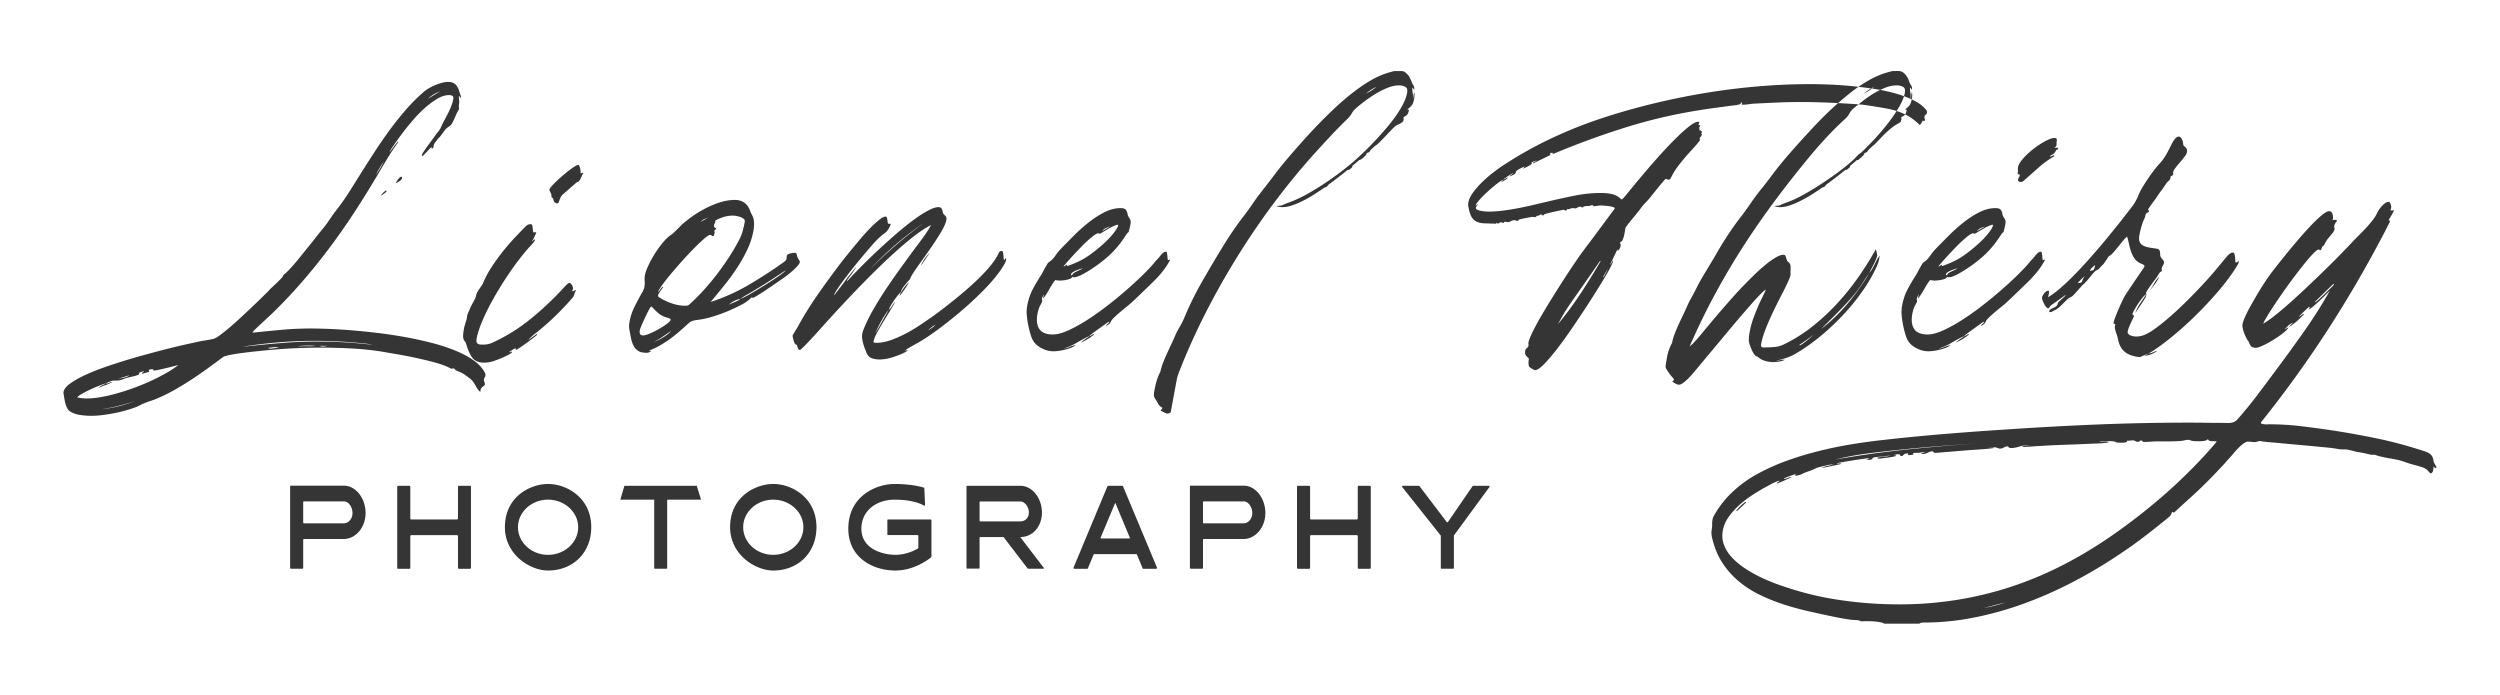 <svg xmlns="http://www.w3.org/2000/svg" width="10000" height="2779" viewBox="0 0 10000 2779">
  <defs>
    <style>
      .cls-1 {
        fill: #353535;
        fill-rule: evenodd;
      }
    </style>
  </defs>
  <path id="PHOTOGRAPHY" class="cls-1" d="M1010.47,1328.97q3.75-5.55,13.42-14.72t20.65-19.44q10.965-10.26,21.25-19.71,10.275-9.435,16.25-15,64.17-61.65,122.31-128.29t111.11-137.179q52.98-70.524,100.89-143.843T1508.59,702.5q19.755-33.324,39.42-66.09t42.46-64.424l2.26-3.332-0.53-3.333a215.807,215.807,0,0,0-17.42,21.66q-7.8,11.116-16.41,22.215,0.87-5,9.56-18.05t19.01-27.491q10.32-14.435,20.13-27.491,9.78-13.043,13.35-17.494,12.945-16.662,33.53-40.543a503.7,503.7,0,0,1,44.68-45.541,323.2,323.2,0,0,1,49.56-36.933q25.47-15.269,48.23-15.273a25.86,25.86,0,0,1,13.07,3.055q5.295,3.058,3.63,12.5a148.162,148.162,0,0,1-8.57,29.713q-5.94,14.721-13.15,28.879t-14.66,28.047q-7.44,13.889-13.88,28.324a59.541,59.541,0,0,1-9.26,14.718,145.237,145.237,0,0,0-10.73,13.607q-3.015,4.45-11.78,16.383-8.775,11.949-18.29,24.992t-17.03,24.159q-7.53,11.117-8.1,14.44a4.367,4.367,0,0,0,2.45,5c0.8-.364,2.66-2.03,5.6-5s6.22-6.387,9.86-10.275l10.95-11.662a70.366,70.366,0,0,1,9.29-8.609l1.02,0.556a16.207,16.207,0,0,0-.22,2.776,1.465,1.465,0,0,0,1.66,1.667q4.44,0,5.32-5t1.27-7.22q1.065-6.1,7.02-13.051a75.9,75.9,0,0,0,9.24-13.052,58.11,58.11,0,0,0,10.85-11.107q5.07-6.664,9.85-13.329t9.04-11.941a44.927,44.927,0,0,1,8.09-8.053,140.9,140.9,0,0,0,11.75-8.33q4.845-3.879,9-11.663,6.69-12.769,12.1-26.1a179.418,179.418,0,0,1,13.2-26.1,7.012,7.012,0,0,0,1.05-2.777,20.447,20.447,0,0,0-.4-7.22q-0.885-4.438.39-11.663a50.263,50.263,0,0,0,.35-16.106,88.145,88.145,0,0,1-.87-15.55l1.96-1.666a22.322,22.322,0,0,1,2.27,4.443c0.36,1.111,1.58,2.039,3.68,2.777l0.88-5q-4.245-10.543-7.39-21.1a77.082,77.082,0,0,0-8.33-18.883,39.372,39.372,0,0,0-13.76-13.329q-8.565-5-22.44-5a98.207,98.207,0,0,0-24.8,3.61A210.047,210.047,0,0,0,1713.88,354a140.932,140.932,0,0,0-21.67,15.828,725.192,725.192,0,0,0-70.63,71.366q-33.84,39.154-64.6,81.363-30.78,42.213-58.96,85.528-28.2,43.32-53.66,83.862-23.22,37.215-46.72,74.421-23.52,37.215-50.78,72.2-14.34,18.327-27.2,37.766T1291.89,914.1q-16.215,19.446-31.67,39.431t-31.66,39.432q-9.285,11.663-21.04,26.385t-24.4,29.71q-12.645,15-25.32,28.6a200.568,200.568,0,0,1-24.23,22.49l-0.75,1.11q-0.135,3.9-7.67,11.94-7.515,8.07-16.92,17.22-9.39,9.165-18.96,17.77a119.511,119.511,0,0,0-13.87,14.17l-0.2,1.11-1.77.55-2.05,2.22q-7.485,7.785-24.26,24.16-16.77,16.395-38.12,36.66t-44.932,42.21q-23.586,21.945-45.463,40.54-21.894,18.615-39.414,31.38-17.534,12.78-26.146,14.44-17.911,3.885-35.892,6.66-17.988,2.79-35.986,7.22-44.986,9.45-89.1,20.27t-89.034,23.05q-12.808,3.33-42.6,11.66t-67.669,20q-37.88,11.655-78.751,26.1t-75.358,30.55q-34.494,16.095-58.037,33.04-23.521,16.935-26.467,33.6a23.6,23.6,0,0,0,.5,9.72,58.484,58.484,0,0,1,1.623,9.72q1.041,6.66,2.629,14.99a155.98,155.98,0,0,0,4.053,16.39,80.247,80.247,0,0,0,6.465,15.27,30.833,30.833,0,0,0,9.988,11.11q16.374,11.1,39.892,14.72a295.669,295.669,0,0,0,44.629,3.61,373.585,373.585,0,0,0,43.528-2.78q23.535-2.79,47.971-7.5t48.1-11.38a454.4,454.4,0,0,0,43.371-14.44q6.614-2.79,11.811-5.56t10.7-5.55l12.54-5q10.791-4.455,21.365-7.77,10.594-3.345,21.364-7.78a672.82,672.82,0,0,0,70.169-34.16q34.221-19.155,67.131-40.54,32.932-21.39,65.092-44.71t64.138-47.2q5.778-4.455,25.669-8.61t46.911-7.78q27.024-3.615,58.16-6.94t58.78-5.83q27.645-2.505,49.01-3.89,21.345-1.4,29.22-1.94,63.9-3.33,126.66-3.33,63.87,0,126.54,3.61a1185.259,1185.259,0,0,1,123.68,13.6q14.505,2.775,36.36,6.39,21.855,3.6,46.85,8.33,24.99,4.71,51.45,10.55t50.65,11.94q24.195,6.105,44.13,12.78,19.92,6.66,32.08,13.33,3.6,1.665,5.11,2.49a6.071,6.071,0,0,0,2.92.84,20.324,20.324,0,0,0,3.1-.28,33.279,33.279,0,0,1,5.05-.28q4.425,0,6.35,3.33a11.817,11.817,0,0,0,5.51,5,91.074,91.074,0,0,0,9.3,3.89,90.1,90.1,0,0,1,9.32,3.89,105.759,105.759,0,0,1,17.06,10.27q7.86,5.835,16.23,11.94a61.75,61.75,0,0,1,14.72,14.17,169.932,169.932,0,0,1,9.57,14.99q4.23,7.5,8.56,14.44a42.178,42.178,0,0,0,11.23,11.94,22.058,22.058,0,0,0,.31-3.33,18.759,18.759,0,0,1,.31-3.33,20.386,20.386,0,0,1,3.5-8.89,28.965,28.965,0,0,1,5.43-5.55c1.92-1.49,3.73-2.78,5.4-3.89s2.62-2.22,2.82-3.33a17.748,17.748,0,0,0-1.61-11.39,17.659,17.659,0,0,1-1.6-11.38,16.018,16.018,0,0,1,2.94-7.22,14.96,14.96,0,0,0,2.84-6.67q0.885-4.995-1.92-11.11-13.545-27.21-44.1-49.15-30.57-21.945-72.75-39.43a711.582,711.582,0,0,0-93.42-30.82q-51.24-13.335-105.57-23.33t-109.25-16.66q-54.915-6.66-105.56-10.83t-93.66-5.83q-43.035-1.665-73.01-1.67-57.78,0-115.62,5.28t-116.14,11.38ZM594.777,1481.7c1.067-1.86,3.054-3.15,5.953-3.89a29.827,29.827,0,0,1,7.141-1.11c2.968,0,4.747.92,5.346,2.78,0.607,1.84,1.458,2.77,2.568,2.77q5.559,0,19.144-3.05t28.94-6.67q15.36-3.615,29.314-7.22,13.98-3.615,20.375-5.27a404.417,404.417,0,0,1-49.654,32.77q-28.377,16.1-61.023,31.1-32.633,14.985-67.66,27.77-35,12.765-68.615,22.21a634.977,634.977,0,0,1-64.519,14.72q-30.915,5.265-55.356,5.27a168.756,168.756,0,0,1-19.525-1.11,151.852,151.852,0,0,1-18.57-3.33q6.273-7.23,21.347-15.55t32.325-16.38q17.259-8.055,33.652-14.44t25.218-9.17a13.77,13.77,0,0,1-5.181,4.17q-3.006,1.38-6.317,2.78a55.774,55.774,0,0,0-7.029,3.61,33.062,33.062,0,0,0-7.932,7.22,193.973,193.973,0,0,1,27.222-11.11,144.227,144.227,0,0,0,27.431-12.22,27.015,27.015,0,0,0-11.88,2.78,26.059,26.059,0,0,1-11.316,2.77,8.912,8.912,0,0,1-2.178-.27,7.861,7.861,0,0,0-2.17-.28q9.477-3.33,14.31-5.56t8.409-3.61a27.634,27.634,0,0,1,8.348-1.66q4.778-.285,14.214-0.28a62.393,62.393,0,0,0,24.2-5,148.194,148.194,0,0,1,24.151-7.77q9.281-2.235,19.663-4.45a74.874,74.874,0,0,0,18.944-6.66,1.955,1.955,0,0,0,1.215-.56,3.961,3.961,0,0,0,1.4-1.66,16.49,16.49,0,0,0-.321-4.45,30.642,30.642,0,0,1,9.667-4.44q4.647-1.11,9.928-2.78a6.679,6.679,0,0,1-2.205,3.06c-0.833.55-1.674,1.11-2.516,1.67a12.649,12.649,0,0,0-2.282,1.94,7.8,7.8,0,0,0-1.519,3.89,37.7,37.7,0,0,0,5.745-1.11q4.647-1.125,10.213-2.78c3.714-1.11,7.047-2.14,9.98-3.06s4.478-1.76,4.608-2.49Zm876.243-104.69q-9.585-.84-19.37-1.94-45.33-4.44-90.47-6.67-45.15-2.2-91.25-2.22-70.53,0-139.82,5.55-69.3,5.565-140.087,13.33c-2.655.37-5.3,0.64-7.922,0.83s-5.233.28-7.819,0.28q71.382-11.1,141.548-16.94,70.185-5.82,140.71-5.83,59.43,0,117.93,3.61,58.515,3.615,116.11,10.83Q1480.59,1377.84,1471.02,1377.01ZM1589.6,729.716c2.66-1.475,5.26-3.054,7.77-4.721a51.477,51.477,0,0,0,6.76-5.276,10.311,10.311,0,0,0,3.48-5.553c0.19-1.111.37-2.586,0.51-4.443s-0.72-2.777-2.56-2.777c-2.23,0-4.45,1.024-6.66,3.054a58.714,58.714,0,0,0-6.55,7.22,66.453,66.453,0,0,0-5.68,8.608c-1.63,2.968-2.77,5.19-3.4,6.665A27.25,27.25,0,0,0,1589.6,729.716ZM539.352,1603.88a486.432,486.432,0,0,1-134.723,33.32,717.6,717.6,0,0,0,134.723-33.32h0ZM1527.59,780.533q3.78-2.5,7.6-5.276t7.09-5.554c2.18-1.848,3.36-3.332,3.56-4.443a3.165,3.165,0,0,0-1.08-3.332q-1.665,0-5.21,2.777a65.118,65.118,0,0,0-6.96,6.387q-3.4,3.618-6.27,7.22a38.128,38.128,0,0,0-3.71,5.276A47.9,47.9,0,0,0,1527.59,780.533ZM1087.21,1389.78a97.089,97.089,0,0,1,16.08-1.39,43.184,43.184,0,0,1,11.93,1.67c-1.92.36-4.49,0.74-7.7,1.11s-6.44.83-9.68,1.39-6.39,1.01-9.41,1.39a64.025,64.025,0,0,1-6.76.55,16.973,16.973,0,0,1-10.53-3.33A97.966,97.966,0,0,0,1087.21,1389.78Zm126.47-6.94q13.425-.54,21.76-0.55a258.957,258.957,0,0,1,29.14,1.66q-17.97,1.11-36.25.83a338.209,338.209,0,0,0-36.34,1.39Q1200.24,1383.4,1213.68,1382.84Zm546.97-1016.9q-12.285,6.664-24.11,13.884t-24.3,15a120.5,120.5,0,0,1,48.41-28.879h0ZM1535.89,645.3a403.847,403.847,0,0,1-32.92,54.427,402.788,402.788,0,0,1,32.92-54.427h0ZM516.928,1501.14q-2.811,3.33-8.756,5.55a118.191,118.191,0,0,1-12.626,3.89q-6.678,1.665-12.99,2.77-6.288,1.11-9.728,1.67Zm794.4-117.74q-5.76,1.1-11.17,1.94a73,73,0,0,1-10.98.83,20.657,20.657,0,0,1-5.68-.83,47.9,47.9,0,0,1-5.5-1.94h33.33Zm836.79-44.43-0.52-3.34-33.09,23.88a19.241,19.241,0,0,1,4.73-6.38q3.69-3.615,7.99-7.5t8.21-7.22a71.142,71.142,0,0,1,6.44-5q40.02-31.65,76.12-66.37,36.105-34.695,69.54-73.03,7.575-8.325,9.59-16.66a48.9,48.9,0,0,1,7.94-16.66,39.386,39.386,0,0,0-9.56,2.22,38.847,38.847,0,0,1-9.55,2.22,13.7,13.7,0,0,0,6.11-9.44,17.8,17.8,0,0,0-.54-6.39,32.09,32.09,0,0,0-3.02-8.05,27.8,27.8,0,0,0-4.94-6.66q-2.85-2.775-5.62-2.78c-1.86,0-4.07,1.02-6.65,3.05a104.3,104.3,0,0,0-7.89,6.95c-2.68,2.59-5.17,5.19-7.48,7.77-2.31,2.6-3.93,4.44-4.87,5.56a1214.174,1214.174,0,0,1-130.67,122.18,706.085,706.085,0,0,1-150.57,93.3,87.2,87.2,0,0,1-35.81,7.78q-6.66,0-12.17-.28a21.965,21.965,0,0,1-9.56-2.5,12.5,12.5,0,0,1-5.77-6.66q-1.695-4.44-.34-12.22,4.515-25.545,16.75-57.21a701.393,701.393,0,0,1,30.04-66.36q17.775-34.71,39.04-70.26t43.75-68.59q22.5-33.03,44.75-61.65,22.26-28.59,41.44-49.146,3.36-3.333,10-11.108t8-12.218l-0.63-2.777c-3.1.746-5.07,1.944-5.92,3.61s-2.84,3.055-6,4.165a109.514,109.514,0,0,0,9.93-16.939q4-8.6,7.81-17.494-0.18-2.212-3.88-1.666a40.653,40.653,0,0,1-5.37.555q-2.79,0-3.57-5t-1.32-11.386a50.981,50.981,0,0,0-2.16-11.385q-1.62-5-4.95-5-8.325,0-12.61,2.221t-10.35,8.331q-22.9,22.779-47.27,49.151t-46.95,55.262q-22.6,28.875-41.72,58.59a396.2,396.2,0,0,0-31.43,58.59,67.543,67.543,0,0,1-7.49,14.16q-4.455,6.4-8.93,12.78a137.264,137.264,0,0,0-8.17,13.33,52.875,52.875,0,0,0-5.29,15.83,37.456,37.456,0,0,1-3.76,10.27q-2.955,5.835-6.65,12.5-3.66,6.66-7.02,13.05a124.914,124.914,0,0,0-5.34,11.38,98.183,98.183,0,0,1-5.16,11.94,104.555,104.555,0,0,0-5.15,11.94,54.151,54.151,0,0,0-2.87,13.06,53.484,53.484,0,0,1-2.85,13.05q-2.67,8.88-5.21,16.94a134.861,134.861,0,0,0-4.09,16.94q-1.08,6.1-2.03,13.05a120.234,120.234,0,0,0-1.06,13.88,46.337,46.337,0,0,0,1.58,13.05,20.588,20.588,0,0,0,6.02,10c0.99,0.75,2.09,2.87,3.31,6.39q1.86,5.28,3.83,11.38t4,11.94a54.389,54.389,0,0,0,3.31,8.05q3.165,7.215,6.66,14.17a71.229,71.229,0,0,0,8.53,13.05,41,41,0,0,0,20.13,14.99,78.647,78.647,0,0,0,26.43,4.45,120.889,120.889,0,0,0,35.97-5.56q3.51-1.11,15.69-5.55,12.165-4.455,25.14-10.28t23.71-11.66q10.755-5.835,11.44-9.72a0.981,0.981,0,0,0-.14-0.83,0.965,0.965,0,0,1-.12-0.83,14.416,14.416,0,0,0-4.75,1.66,7.815,7.815,0,0,1-4.08,1.11,2.022,2.022,0,0,1-1.34-.27,1.891,1.891,0,0,0-1.34-.28q6.345-4.455,12.31-8.33a123.522,123.522,0,0,1,12.65-7.22,7.526,7.526,0,0,1,1.31,3.61c0.26,1.66.95,2.5,2.06,2.5q2.205,0,14.19-8.06t26.28-18.32q14.31-10.275,26.53-19.72t15.48-12.22Zm183.47-646.742a3.148,3.148,0,0,0-2.08-.833,5.145,5.145,0,0,0-2.92.833,5.2,5.2,0,0,1-2.93.833c-1.11,0-1.53-.737-1.27-2.221a30.035,30.035,0,0,0-.12-7.22,75.719,75.719,0,0,0-1.8-10.275,46.676,46.676,0,0,0-3.33-9.441q-2.055-4.166-4.26-4.165-4.455,0-14.13,6.109-9.69,6.117-22.51,15.828t-26.26,21.382q-13.44,11.662-24.8,22.493t-19.03,19.716q-7.68,8.89-8.36,12.773a9.062,9.062,0,0,0,1.02,5.276q1.395,3.06,3.26,6.665a43.706,43.706,0,0,1,3.07,7.775,17.664,17.664,0,0,1,.53,8.053q-0.495,2.786,3.56,5t5.27,11.107q0.315,4.452,5.24,8.053c3.28,2.413,6.39,3.61,9.36,3.61a5.4,5.4,0,0,0,5.03-3.332,66.6,66.6,0,0,0,3.51-8.886,109.39,109.39,0,0,1,4.93-12.218,38.7,38.7,0,0,1,10.31-12.774q1.3-1.107,9.85-8.609t18.39-16.105q9.84-8.6,18.05-15.829t9.33-7.22a14.053,14.053,0,0,0,8.43-5.276,55.494,55.494,0,0,0,5.83-9.441q2.61-5.272,4.64-10.552a36.454,36.454,0,0,1,5.6-9.719A12.411,12.411,0,0,0,2331.59,692.228ZM2110.35,1362.57a12.526,12.526,0,0,0-3.68,3.61,24.692,24.692,0,0,1,7.84-6.67A35.607,35.607,0,0,1,2110.35,1362.57Zm827.31-159.12a89.818,89.818,0,0,1,25.35-8.33,122.11,122.11,0,0,1-23.68,13.05q-11.67,4.725-24.4,10.83A104.085,104.085,0,0,1,2937.66,1203.45Zm188.29-107.18q-12.78,9.45-30.38,21.1-17.61,11.67-38.19,24.44t-39.2,23.88q-18.615,11.115-33.65,19.16-15.015,8.055-20.96,10.27c0.86-.73,1.97-1.75,3.31-3.05a22.42,22.42,0,0,1,3.87-3.06q12.465-7.77,25.74-15.27t25.75-15.27q22.98-13.875,45.48-28.05t44.57-29.16a53.058,53.058,0,0,0,5.64-3.61q4.425-3.045,9.45-6.38c3.35-2.22,6.5-4.26,9.41-6.11s4.75-2.78,5.49-2.78Q3138.725,1086.835,3125.95,1096.27ZM2802.89,887.443q7.665-8.877,16.54-11.94a118.939,118.939,0,0,0,18.08-8.053ZM2666.98,1295.92a320.479,320.479,0,0,1-32.22,20.55,348.813,348.813,0,0,1-35.9,17.77q-17.7,7.5-26.03,7.5c-6.3,0-10.41-1.85-12.36-5.55s-2.38-8.51-1.33-14.44q1.065-6.105,6.28-18.33t11.5-25.82q6.285-13.605,12.33-25.83,6.045-12.21,9.24-17.77a20.973,20.973,0,0,0,2.73-4.44,4.317,4.317,0,0,1,4.1-2.78q2.22,0,4.96,3.33a217.041,217.041,0,0,0,25.92,24.72q12.9,10.275,33.02,15.82a79.614,79.614,0,0,0,8.13,2.78q5.52,1.665,4.75,6.11Q2681.005,1285.66,2666.98,1295.92Zm-14.76,53.88q-20.175,11.94-37.35,18.05a308.542,308.542,0,0,0,35.61-20.83q16.725-11.385,34.43-23.61Q2672.37,1337.87,2652.22,1349.8Zm-1.7-203a45.957,45.957,0,0,0-9.08,10.56,56.615,56.615,0,0,1-9.17,11.1q2.01-8.325,16.7-28.6t35.8-45.54q21.105-25.26,45.95-52.76t47.14-49.983q22.29-22.493,39.33-37.211,17.025-14.707,23.14-14.717a8.113,8.113,0,0,1,6.22,2.5c1.57,1.666,3.08,2.5,4.57,2.5,2.58,0,4.35-1.57,5.27-4.72s1.51-5.459,1.78-6.943a15.124,15.124,0,0,0,.01-6.386,11.966,11.966,0,0,1-.17-5.277q0.285-1.665,3.58-3.054c2.21-.92,3.37-1.753,3.5-2.5a2.189,2.189,0,0,0-1.5-2.5,16.307,16.307,0,0,1-3.5-2.221,14.939,14.939,0,0,1-3.2-3.888c-1.01-1.666-1.24-3.974-.72-6.942a17.01,17.01,0,0,1,2.56-6.664,15.777,15.777,0,0,0,2.47-6.11,4.555,4.555,0,0,0-.16-2.221c-0.25-.738-0.48-1.475-0.72-2.222q35.265-20.539,71.38-20.549a86.767,86.767,0,0,1,13.36,1.389,95.768,95.768,0,0,1,16.2,4.165,46.732,46.732,0,0,1,13.45,7.22q5.6,4.452,4.43,11.108-3.045,17.22-8.13,36.655a152.244,152.244,0,0,1-14.05,35.544q-17.73,34.442-40.24,69.148t-48.14,68.31q-25.65,33.6-53.57,64.42a790.576,790.576,0,0,1-57.62,57.48,14.885,14.885,0,0,1-8.56,4.45,73.856,73.856,0,0,1-8.98.55q-25.545,0-52.77-9.44-27.21-9.435-47.17-22.21a60.942,60.942,0,0,1-5.24-3.34c-2.15-1.47-3.03-3.33-2.63-5.55a27.809,27.809,0,0,1,2.98-7.5,105.807,105.807,0,0,1,5.88-9.72c2.26-3.33,4.49-6.57,6.72-9.72s4.04-5.64,5.48-7.49Zm-51.45,257.14-2.48-1.66,2.41-1.11a284.512,284.512,0,0,0,43.38-20.83q20.16-11.94,39.27-25.82t37.17-29.72q18.06-15.825,36.56-32.49a39.534,39.534,0,0,1,16.33-9.16,125.866,125.866,0,0,1,18.13-3.61,288.46,288.46,0,0,0,46-8.89q24.495-6.66,49.44-15.82t48.83-20.28q23.91-11.1,43.63-22.21,6.9-4.44,14.58-10.28a81.965,81.965,0,0,0,13.32-12.49c1.05,0.37,2,.75,2.86,1.11a7.441,7.441,0,0,0,2.96.56q2.2,0,10.87-5t20.53-12.5q11.88-7.5,25.76-16.94t26.51-18.05q12.63-8.6,22.13-15.27t13.89-9.44q5.67-3.885,16.59-12.22t22.06-18.05a218.2,218.2,0,0,0,19.81-19.44q8.655-9.7,9.74-15.83a7.5,7.5,0,0,0-1.16-4.44c-0.98-1.85-2.17-3.97-3.6-6.39a84.365,84.365,0,0,1-3.94-7.49,32.731,32.731,0,0,1-2.44-6.67,73.759,73.759,0,0,0-2.15-8.33q-1.26-3.885-7.36-3.89a70.492,70.492,0,0,0-7.6.56,71.878,71.878,0,0,0-10.06,1.94,34.316,34.316,0,0,0-9.3,3.89q-4.05,2.505-4.63,5.83a28.186,28.186,0,0,0-.43,5.55,27.366,27.366,0,0,1-.42,5.56,14.634,14.634,0,0,1-4.48,8.05,66.908,66.908,0,0,1-7.51,6.39q-69.24,49.44-141.06,91.36a765.8,765.8,0,0,1-150.75,67.48q26.025-31.1,53.71-65.26t51.59-70.53a598.709,598.709,0,0,0,41.68-74.146,301.279,301.279,0,0,0,24.53-76.087,143.6,143.6,0,0,0,1.98-33.323,66.975,66.975,0,0,0-8.59-29.99,73.037,73.037,0,0,1-6.8-15q-6.465-19.993-22.14-31.935t-38.99-11.94a190.7,190.7,0,0,0-53.63,8.053,355.088,355.088,0,0,0-54.54,21.1,425.4,425.4,0,0,0-52.21,29.99,514.812,514.812,0,0,0-46.11,34.712q-4.575,3.891-11.02,10.552-6.465,6.664-13.51,13.607t-13.08,12.773a59.182,59.182,0,0,1-9.75,8.053q-15,9.45-32.51,29.991a391.706,391.706,0,0,0-32.92,44.981,442.443,442.443,0,0,0-26.57,48.32q-11.16,23.895-13.8,38.88a88.92,88.92,0,0,0-1.11,23.6,86.1,86.1,0,0,1-1.01,23.05,55.252,55.252,0,0,1-3.87,12.5,93.19,93.19,0,0,1-6.63,12.49q-16.125,28.335-29.99,56.65a224.051,224.051,0,0,0-19.46,59.98,84.834,84.834,0,0,0,.07,31.1q3.18,16.665,6.39,33.05a113.737,113.737,0,0,0,9.8,29.43,52.722,52.722,0,0,0,18.55,20.83q11.94,7.77,33.61,7.77a26.617,26.617,0,0,0,19.15-7.77Zm1021.51-2.22c0.87-.74,1.94-1.58,3.21-2.5s2.35-1.76,3.22-2.5q21.135-12.78,41.42-23.88t41.72-25.54q22.635-15,50.79-36.1t58.34-45.82q30.195-24.7,60.26-51.93t56.85-54.7q26.79-27.495,48.15-54.15t34.45-50.54a42.586,42.586,0,0,0,5.33-14.44,29.319,29.319,0,0,0,.06-6.67,3.661,3.661,0,0,0-3.72,2.22c-0.63,1.49-1.23,2.78-1.8,3.89l-1.85,1.11q-2.3-2.775-2.61-8.88c-0.2-4.07-.51-8.14-0.9-12.22a69.473,69.473,0,0,0-1.75-10.55c-0.77-2.96-2.46-4.45-5.04-4.45q-6.12,0-8.55,2.78a26.917,26.917,0,0,0-4.42,7.77q-8.985,19.455-26.51,41.66a555.511,555.511,0,0,1-40.51,45.54q-23.01,23.325-49.33,46.65t-52.27,44.43q-25.935,21.12-49.39,39.16t-41.25,30.82q-22.83,16.11-51.21,35.27a646.806,646.806,0,0,1-58.7,35.26,452.207,452.207,0,0,1-60.84,26.94q-30.51,10.83-57.72,10.83a63.385,63.385,0,0,1-8.24-.56q-4.35-.54-3.36-6.11,2.055-11.655,13.22-32.49,11.175-20.82,25.28-44.15t27.7-45.26q13.59-21.93,19.83-35.27a62.415,62.415,0,0,0-12.06,16.38,42.8,42.8,0,0,1-12.97,15.28q1.635-6.105,7.61-16.39,5.97-10.26,13.11-20.82t14.59-19.72a106.6,106.6,0,0,1,12.68-13.61,39.82,39.82,0,0,1,5.4-13.32,120.331,120.331,0,0,1,9.99-14.17q5.67-6.93,11.56-13.6t10.12-11.67q1.83-7.2,12.54-23.88,10.71-16.665,26.15-38.04t32.84-46.1q17.4-24.7,33-48.593,15.6-23.872,26.72-44.43,11.115-20.541,13.57-34.433,1.365-7.772-.44-11.663a22.785,22.785,0,0,0-4.66-6.665q-2.85-2.772-5.69-5.554c-1.89-1.848-3.07-4.625-3.52-8.33a45.9,45.9,0,0,0-4.55-13.607q-3.135-5.832-12.58-5.832-13.89,0-34.25,10a381.8,381.8,0,0,0-44.97,26.658q-24.6,16.662-52.11,38.877-27.525,22.219-55.16,46.651t-54.53,49.434q-26.91,24.99-49.8,47.76-22.905,22.77-41.22,41.65t-28.72,30.55c-1.44,1.85-2.7,2.77-3.82,2.77a2.118,2.118,0,0,1-1.06-.27,2.157,2.157,0,0,0-1.06-.28q10.215-13.875,20.44-27.77a321.476,321.476,0,0,0,18.98-28.88q-24.435,28.32-46,57.76-21.585,29.445-44.44,58.31,1.275-7.2,12.32-24.16,11.025-16.935,27.02-38.32,15.975-21.375,34.92-45.26,18.93-23.865,36.85-45.26,17.94-21.375,32.59-38.324t21.47-24.159a256.726,256.726,0,0,1,24.11-23.326,122.035,122.035,0,0,1,9.98-7.775,83.9,83.9,0,0,0,7.37-5.554,45.9,45.9,0,0,0,6.5-6.942,95.925,95.925,0,0,0,7.29-11.385,60.578,60.578,0,0,0,3.01-6.109,42.9,42.9,0,0,0,2.47-6.11c0.59-3.332-.08-4.807-1.99-4.443a29.628,29.628,0,0,1-5.65.556c-1.86,0-2.99-1.476-3.39-4.443s-0.83-6.292-1.29-10a54.348,54.348,0,0,0-2.13-10c-0.95-2.959-2.73-4.443-5.32-4.443q-9.45,0-26.6,13.885a424.893,424.893,0,0,0-37.55,34.988q-20.385,21.114-42.21,47.207-21.81,26.112-41.3,49.981-19.485,23.895-34.29,43.32-14.82,19.455-20.73,27.77-41.34,54.99-79.14,110.24a1292.765,1292.765,0,0,0-69.93,114.69q-1.605,2.79-4.66,7.5c-2.02,3.15-4.1,6.48-6.2,9.99q-3.15,5.295-5.93,10-2.775,4.725-3.07,6.39c-0.26,1.48.01,4.16,0.79,8.05q1.215,5.835,3.13,12.22a62.809,62.809,0,0,0,4.43,11.11c1.67,3.15,3.25,4.72,4.72,4.72a4.29,4.29,0,0,1,4.41,3.33c0.72,2.22,1.41,4.62,2.06,7.22a28.773,28.773,0,0,0,2.89,7.22q1.92,3.33,6.91,3.33,1.68,0,7.97-5.83,6.315-5.835,14.81-14.72,8.535-8.88,18.43-19.44,9.93-10.53,18.52-19.99,8.625-9.435,15.16-16.66,6.555-7.215,7.95-8.89,22.83-25.53,56.18-61.92,33.36-36.375,72.2-77.2,38.865-40.815,81.62-83.31,42.75-42.48,84.08-79.97,41.31-37.488,79.28-66.923,37.95-29.43,67.81-44.43a275.2,275.2,0,0,1-16.22,27.491q-9.465,14.163-19.67,28.047-10.23,13.889-20.73,27.769t-19.32,26.106q-24.105,32.775-51.69,71.08-27.585,38.325-54.02,78.04t-49.32,79.69a639.069,639.069,0,0,0-37.57,76.09c-1.4,3.7-2.66,7.22-3.81,10.55a69,69,0,0,0-2.69,10.55,62.158,62.158,0,0,0-.1,19.44,156.537,156.537,0,0,0,4.56,21.38q3.09,10.83,6.93,20.55t7.02,16.94q6.885,14.445,20.49,19.16a92.076,92.076,0,0,0,30.27,4.72,145.352,145.352,0,0,0,19.96-1.39,172.19,172.19,0,0,0,20.45-4.16c2.29-.37,7.15-1.76,14.62-4.17s15.26-5.19,23.41-8.33a220.036,220.036,0,0,0,22.31-9.99q10.1-5.295,11.89-9.17a0.925,0.925,0,0,1-.78-0.28,0.962,0.962,0,0,0-.78-0.27,6.261,6.261,0,0,0-2.98,1.11,17.08,17.08,0,0,1-3.63,1.66ZM3582.13,978.8a1174.032,1174.032,0,0,1,112.7-86.361q-57.885,41.654-111.33,88.027t-104,96.911A1416.659,1416.659,0,0,1,3582.13,978.8Zm-80.57,354.607q3.12-8.325,9.37-21.66,6.225-13.32,13.91-26.93t15.71-26.11a143.2,143.2,0,0,1,14.21-19.16Zm105.12-159.95q5.445-7.2,11.35-15.55,5.91-8.325,10.66-16.38,4.755-8.04,6.56-11.94a63.343,63.343,0,0,0-9.78,9.72q-5.94,6.945-11.86,15.27t-10.33,16.11q-4.425,7.785-5.31,12.77A66.9,66.9,0,0,0,3606.68,1173.46Zm112.18-162.17a87.722,87.722,0,0,0-9.54,10q-5.625,6.66-10.83,14.16t-9.26,14.72q-4.05,7.23-4.93,12.22Zm7.82,297.41a78.381,78.381,0,0,1,15.88-9.72,125.664,125.664,0,0,1-14.38,12.22,152.755,152.755,0,0,1-15.65,9.99A165.8,165.8,0,0,1,3726.68,1308.7Zm631.51,34.71q0.84-1.665,11.1-9.44t22.32-16.39q12.075-8.6,22.56-16.1t12.45-9.17c2.11-1.47,3.9-2.68,5.35-3.61a15.018,15.018,0,0,1,5.63-1.94,23.392,23.392,0,0,1-7.13,8.89,19.674,19.674,0,0,0-6.66,9.44q5.13-3.885,11.09-7.78a19.794,19.794,0,0,0,8.16-9.99q1.515-5.55,11.94-15.83t23.17-21.11q12.72-10.83,24.4-20.27,11.655-9.435,16.88-13.88,14.475-12.78,28.21-26.11t27.1-26.1q14.76-14.43,30.13-29.16,15.36-14.7,29.49-30.26a364.759,364.759,0,0,0,26.28-32.49,234.029,234.029,0,0,0,20.94-35.27q-5.025,3.33-9.47,3.33c-0.75,0-1.27-1.75-1.57-5.27s-0.66-7.31-1.05-11.39-0.93-7.86-1.6-11.38-2.12-5.28-4.34-5.28a15.826,15.826,0,0,0-10.09,3.61,69.042,69.042,0,0,0-8.68,8.33q-4.17,4.725-8.15,10a54.452,54.452,0,0,1-7.91,8.61l-0.09.55a44.4,44.4,0,0,0-6.13,6.39c-1.91,2.41-3.79,4.72-5.67,6.94q-17.61,21.12-47.46,50.26-29.865,29.16-66.59,61.09-36.735,31.95-77.53,63.32t-79.87,56.09q-39.075,24.72-74.02,40.26-34.965,15.555-59.94,15.55-39.45,0-53.94-21.65t-7.86-59.43a142.211,142.211,0,0,1,9.57-32.21q1.59-2.775,5.27-9.44c2.45-4.45,3.85-7.59,4.18-9.45a9.974,9.974,0,0,0-.46-5.27,9.709,9.709,0,0,1-.46-5.28,30.556,30.556,0,0,1,3.33-9.44q2.445-4.44,5.45-8.88l-5.06,16.1q3.33,0,10.57-11.11t15.24-24.99q7.98-13.875,15.28-25.27,7.275-11.37,10.61-11.38l3.14,1.11a34.868,34.868,0,0,1,6.28.55,33.261,33.261,0,0,0,6.3.56c1.47,0,4.74-.18,9.81-0.56a137.646,137.646,0,0,0,16.23-2.22,83.557,83.557,0,0,0,15.5-4.44q6.87-2.775,7.66-7.22l0.65-.56a14.143,14.143,0,0,0,6.92,1.67,42.412,42.412,0,0,0,13.5-2.5,136.954,136.954,0,0,0,14.96-6.11q7.575-3.6,14.7-7.77t12.7-7.5a558.074,558.074,0,0,0,81.72-60.26q36.27-32.49,65.87-77.476c1.99-2.959,4.27-6.387,6.8-10.274a31.1,31.1,0,0,1,8.84-9.164q1.935-7.772,3.9-15.828t3.35-15.829q1.47-8.33.35-13.051a29.387,29.387,0,0,0-3.48-8.608q-2.37-3.879-4.96-8.053a28.787,28.787,0,0,1-3.64-10.83q-2.3-12.21-7.98-17.772-5.685-5.546-19.57-5.554-32.775,0-65.74,16.939a385.832,385.832,0,0,0-64,41.653,674.167,674.167,0,0,0-59.06,53.039q-28.035,28.325-49.72,50.539a202.7,202.7,0,0,0-23.1,28.6,93.1,93.1,0,0,1-25.93,25.83q-3.075,1.665-7.08,8.61t-8.42,14.71q-4.425,7.785-8.3,15.55a106.457,106.457,0,0,1-6.12,11.11q-20.58,31.665-35.34,60.26t-21.03,64.15a142.291,142.291,0,0,0-1.71,38.04,350.018,350.018,0,0,0,5.25,36.38,366.6,366.6,0,0,0,12.76,48.87q8.2,24.45,28.51,38.32a128.363,128.363,0,0,0,28.5,14.72,95.04,95.04,0,0,0,32.4,5.28,159.971,159.971,0,0,0,21.12-1.67,227.847,227.847,0,0,0,24.44-4.72,193.871,193.871,0,0,0,23.53-7.5,86.277,86.277,0,0,0,19.64-10.55,86.958,86.958,0,0,0-24.28,6.94,87.085,87.085,0,0,1-24.27,6.94,293.875,293.875,0,0,0,43.22-18.32q3.72-2.22,12.37-7.22,8.67-5.01,18.2-10.28t18.05-9.44q8.52-4.17,11.85-4.17Zm-91.58-283.8-1.02-.55-1.2.55q-4.98,6.12-10.53,6.11,4.98-6.1,15.78-18.61t24.51-27.21q13.695-14.7,28.67-30.267,14.955-15.542,28.82-28.047a307.472,307.472,0,0,1,25.01-20.549q11.145-8.043,17.25-8.053a1.854,1.854,0,0,1,2.03,1.111c0.23,0.746.91,1.111,2.02,1.111,1.47,0,5.23-1.848,11.25-5.554s12.96-7.862,20.81-12.5,15.71-8.79,23.59-12.5,14.4-5.554,19.58-5.554q-1.665,9.45-9.88,21.382a270.258,270.258,0,0,1-19.68,24.992,338.875,338.875,0,0,1-25.38,25.825q-13.92,12.783-27.86,24.159-13.95,11.394-26.07,20.276t-20.22,13.88a284.868,284.868,0,0,1-34.05,18.33q-17.205,7.785-35.59,14.44a23.591,23.591,0,0,0-2.15,1.11,5.063,5.063,0,0,1-2.59.55Zm108.5,276.02q-4.29,2.235-11.73,6.67-7.455,4.455-15.28,9.44t-14.85,10.27a106.549,106.549,0,0,0-10.41,8.61,219.573,219.573,0,0,0,27.76-14.16,194.33,194.33,0,0,0,25.78-18.61Zm-88.54-234.92-2.41,1.11a13.823,13.823,0,0,0,.15-2.5,13.838,13.838,0,0,1,.17-2.5q0.675-3.885,6.97-8.05a79.1,79.1,0,0,1,13.78-7.22,157.076,157.076,0,0,1,15.09-5.28q7.59-2.2,11.14-3.33a62.149,62.149,0,0,1-11.13,6.39q-6.645,3.06-13.01,6.11a94.109,94.109,0,0,0-11.41,6.38c-3.35,2.22-5.44,4.64-6.27,7.22Zm121.57-176.056a40.523,40.523,0,0,1,14.93-12.219,93.567,93.567,0,0,1,17.84-6.664Zm298.17,597.586a152.859,152.859,0,0,1,6.63-24.99q4.365-12.225,9.3-24.44,44.025-111.075,101.71-224.09t125.96-222.99q68.265-109.961,145.68-213.54t160.32-195.771q33.1-36.655,66.32-72.2,33.195-35.535,69.36-70.533a93.124,93.124,0,0,0,15.52-20.271,77.054,77.054,0,0,1,15.97-19.716q15.78-13.876,37.22-29.991a507.948,507.948,0,0,1,44.73-29.99,313.165,313.165,0,0,1,46.82-23.048q23.55-9.163,43.55-9.164,15,0,25.62,5.832t7.61,23.048q-3.63,20.553-15.62,44.43a383.24,383.24,0,0,1-29.39,48.595q-17.415,24.72-38.75,49.707t-42.91,48.04q-21.555,23.052-42.3,43.042t-37.27,34.989q-22.41,19.993-52.62,43.319-30.225,23.326-62.69,45.263t-64.95,40.821a566.362,566.362,0,0,1-59.54,30.545q-13.86,6.118-27.79,11.108a298.147,298.147,0,0,0-27.87,11.663l-21.51,2.221a64.641,64.641,0,0,0,23.66,4.443q19.44,0,42.24-8.053a353.8,353.8,0,0,0,45.74-19.993Q5240,788.59,5261.32,774.7t38.38-25.548a11.505,11.505,0,0,0,7.71-2.777,19.2,19.2,0,0,0,5.07-6.664q19.755-14.436,39.34-29.435t38.44-30.546l6.2-.555a74.669,74.669,0,0,0,7.41-5.832q5.55-4.712,5.85-6.387c0.26-1.475-.36-2.221-1.83-2.221q7.185-6.1,14.65-12.218t14.75-12.774a14.354,14.354,0,0,0,7.38-2.5,53.864,53.864,0,0,0,8.02-6.109q3.96-3.606,7.66-7.22a64.825,64.825,0,0,0,5.85-6.387l-2.58-1.111,7.18-6.109a8.435,8.435,0,0,0,6.93-3.055,32.735,32.735,0,0,0,4.28-6.942l17.93-16.661q6.045-2.774,17.12-13.607,11.055-10.83,23.36-23.881t23.9-25.27q11.6-12.21,19.24-17.772a47.477,47.477,0,0,1,8.94-5c3.4-1.476,6.65-3.055,9.72-4.721a34.782,34.782,0,0,0,7.97-5.832,16.157,16.157,0,0,0,4.34-8.886,9.55,9.55,0,0,0-.05-4.443,9.412,9.412,0,0,1-.05-4.443,3.293,3.293,0,0,1,2.71-2.777q9.765-5,13.19-10.274c2.3-3.515,4.02-8.608,5.2-15.273,0.32-1.848-.42-2.864-2.24-3.055s-3.28-.277-4.39-0.277q7.08-5.545,11.75-10a53.934,53.934,0,0,0,7.68-8.886,39.465,39.465,0,0,0,4.82-10,104.924,104.924,0,0,0,3.29-13.884,116.238,116.238,0,0,0,1.56-13.607,40.138,40.138,0,0,0-1.31-13.051,76.745,76.745,0,0,0-2.19,10.829q-0.645,5.286-1.63,10.83a51.248,51.248,0,0,1-2.02,8.331,71.812,71.812,0,0,0,.19-24.714,143.437,143.437,0,0,1-2.03-24.715l7.68,10q1.755-10-3.03-17.494a78.093,78.093,0,0,1-7.76-15.829q-2.355-5.544-5.75-13.051a55.848,55.848,0,0,0-8.7-13.607,67.911,67.911,0,0,0-11.48-10.552,22.388,22.388,0,0,0-13.37-4.443h-27.77a34.438,34.438,0,0,0-7.47,1.389q-5.25,1.392-11.37,3.054t-11.75,3.61c-3.75,1.3-6.38,2.135-7.93,2.5q-34.365,12.224-69.61,34.156A722.01,722.01,0,0,0,5400.51,379q-34.935,28.052-68.99,60.536t-66.02,65.812q-31.995,33.324-60.44,65.535t-52.22,59.981q-27.9,32.215-53.32,66.09t-51.83,67.2q-19.3,24.444-36.2,49.428t-35.66,49.429q-22.305,28.884-42.87,58.87t-39.27,60.536q-43.635,71.1-85.39,144.117a1284.064,1284.064,0,0,0-72.85,148.57,274.426,274.426,0,0,1-17.26,33.32,277.347,277.347,0,0,0-17.26,33.32q-7.68,18.33-16.05,35.82-8.34,17.505-16.49,35.27-8.115,17.775-15.2,35.82a274.338,274.338,0,0,0-11.51,36.94,21.407,21.407,0,0,1-1.89,4.44,197.267,197.267,0,0,0-14.39,37.49q-4.935,18.6-8.37,38.04-1.86,10.545-1.14,17.49t6.56,14.72a139.059,139.059,0,0,1,9.61,16.39,33.4,33.4,0,0,0,12.32,13.6c1.72,0.74,3.01,1.29,3.87,1.67,0.87,0.36,1.07,1.85.61,4.44a6.371,6.371,0,0,1-3.29,4.44c-1.85,1.11-2.88,2.23-3.08,3.34-0.07.36,0.99,1.19,3.16,2.5q3.285,1.935,7.88,4.16c3.07,1.48,6.07,2.86,8.98,4.17,2.93,1.29,4.94,1.94,6.05,1.94q7.23,0,14.21-5ZM5483.64,359.557a140.541,140.541,0,0,1,21.82-11.941,203.9,203.9,0,0,1-41.36,26.658A213.377,213.377,0,0,1,5483.64,359.557ZM7689.31,483.128a1.3,1.3,0,0,0,.88-0.277,1.309,1.309,0,0,1,.88-0.278,3.886,3.886,0,0,1,2.63.833,3.886,3.886,0,0,0,2.63.833,2.9,2.9,0,0,0,2.13-1.111,4.516,4.516,0,0,0,1.24-2.221,11.239,11.239,0,0,0-1.11-6.387q-1.575-3.606-.5-9.719a7.83,7.83,0,0,1,4.64-5.832q3.945-1.94,4.93-7.5,1.17-6.664-2.03-10.552-17.64-22.767-50.81-39.432t-75.25-28.324a734.25,734.25,0,0,0-89.47-18.606q-47.37-6.937-93.29-11.107t-86.77-5.554q-40.845-1.38-70.28-1.388-102.195,0-209.34,9.163-107.13,9.165-215.01,27.214-107.865,18.054-214.7,44.43t-209,60.814a1804.634,1804.634,0,0,0-197.8,80.807A1551.183,1551.183,0,0,0,6005.29,666.4q-16.4,11.116-37.66,27.769a467.937,467.937,0,0,0-40.87,36.1,339.851,339.851,0,0,0-34.87,40.265q-15.255,20.828-18.59,39.71a42.905,42.905,0,0,0,.35,17.217,184.874,184.874,0,0,0,7.75,29.712,57.143,57.143,0,0,0,12.4,20.549,47.376,47.376,0,0,0,20.2,11.941q12.375,3.893,31.81,3.888,7.77,0,14.33.555a93.24,93.24,0,0,0,14.45,0,5.135,5.135,0,0,1,2.91.833,5.057,5.057,0,0,0,2.9.833,2.195,2.195,0,0,0,2.23-1.666,6.276,6.276,0,0,1,1.89-2.777A9.6,9.6,0,0,0,5987,893a7.2,7.2,0,0,0,3.14,1.111,11.315,11.315,0,0,0,7.1-2.5,11.3,11.3,0,0,1,7.11-2.5c2.58,0,5.17,1.11,7.74,3.332a7.6,7.6,0,0,0,4.2-3.332c0.81-1.476,2.33-2.222,4.55-2.222a15.291,15.291,0,0,1,5.13.833,15.207,15.207,0,0,0,5.13.833,24.654,24.654,0,0,0,12.63-3.887,27.376,27.376,0,0,1,14.29-3.888,10.963,10.963,0,0,1,5.31,1.388,11.93,11.93,0,0,0,5.86,1.389c1.48,0,2.46-.278,2.93-0.833s1.06-1.293,1.78-2.222a9.813,9.813,0,0,1,2.33-2.221,7.509,7.509,0,0,1,4.04-.833q0.645-.548,8.16-2.222t16.14-3.332q8.625-1.667,16.09-3.055t8.58-1.388a16.57,16.57,0,0,1,4.62.555,16.215,16.215,0,0,0,4.63.556,9.006,9.006,0,0,0,8.74-5.554,8.965,8.965,0,0,1,3.8.555,28.714,28.714,0,0,0,6.97-3.332,12.52,12.52,0,0,1,6.78-2.222,4.089,4.089,0,0,1,3.54,1.944,3.689,3.689,0,0,0,2.99,1.944,3.914,3.914,0,0,0,3.3-1.388,16.493,16.493,0,0,1,2.39-2.5c0.94-1.11,5.28-2.681,13.05-4.72s16.26-4.07,25.51-6.109,17.81-3.888,25.7-5.554,12.38-2.5,13.49-2.5a5.273,5.273,0,0,1,3.87,1.666,5.277,5.277,0,0,0,3.87,1.666c2.22,0,3.96-1.475,5.23-4.443l1.4-1.666a2,2,0,0,1,1.34.277,1.925,1.925,0,0,0,1.34.278,24.084,24.084,0,0,0,9.56-2.221,24.086,24.086,0,0,1,9.55-2.222,19.776,19.776,0,0,1,4.9.555,19.337,19.337,0,0,0,4.91.556,16.094,16.094,0,0,0,9.19-3.332,18.412,18.412,0,0,1,10.86-3.333,9.5,9.5,0,0,1,5.04,1.389,9.348,9.348,0,0,0,5.03,1.388c1.85,0,2.67-.46,2.46-1.388s0.68-1.753,2.67-2.5a43.037,43.037,0,0,1,8.56-1.388q4.5-.273,8.38-0.278a23.139,23.139,0,0,0,8.63-1.666,35,35,0,0,1,8.72-2.221,38.029,38.029,0,0,0,2.8,3.054,5.741,5.741,0,0,0,4.2,1.389,61.848,61.848,0,0,0,12.73-1.389,62.661,62.661,0,0,1,12.75-1.388q2.775,0,12.12.555t19.37,1.944a127.1,127.1,0,0,1,17.69,3.61q7.65,2.226,6.98,6.109-0.1.56-9.9,13.607T6424.62,880.5q-14.595,19.721-31.7,42.764t-32.35,43.32q-15.24,20.28-25.79,34.435t-12.06,16.38q-10.32,14.445-29.1,42.21-18.78,27.78-40.96,62.2-22.185,34.44-45.82,72.48-23.655,38.04-43.6,72.48-19.98,34.44-33.47,62.2-13.5,27.78-15.95,41.65a17.819,17.819,0,0,0-.01,6.39,16.37,16.37,0,0,1,.08,5.83q-0.99,5.55-6.44,9.72c-3.64,2.78-5.78,6.01-6.43,9.72q-1.875,10.545.59,15.55a29.825,29.825,0,0,0,5.52,8.05c2.05,2.03,4.04,3.89,5.97,5.56s2.59,4.16,2.01,7.49a63.117,63.117,0,0,0,.49,25.55c0.18,1.11,1.39,2.59,3.66,4.44a71.658,71.658,0,0,0,7.4,5.28c2.66,1.67,5.27,3.14,7.82,4.44s4.38,1.95,5.49,1.95q12.765,0,36.47-24.16t52.53-61.65q28.815-37.485,59.53-82.47,30.69-44.985,58.09-86.92t47.65-74.98q20.265-33.03,28.17-46.37,2.355-3.885,7.16-12.22,4.785-8.325,9.41-17.21t8.59-17.22q3.975-8.325,4.66-12.22c0.26-1.47.24-2.4-.07-2.78a25.46,25.46,0,0,0-5.96,8.61,19,19,0,0,1-6.41,8.06q7.725-15.555,15.15-30.83t14.6-30.822a5.32,5.32,0,0,1,.52,3.332c-0.2,1.11.63,1.67,2.49,1.67q8.115-8.336,9.89-18.331a15.319,15.319,0,0,0,.02-6.387,34.047,34.047,0,0,0-2.3-5.831c0.52-2.959,2.04-4.808,4.58-5.554s4.56-3.332,6.09-7.775a115.845,115.845,0,0,0,6.85-23.048q1.89-10.83,4.06-23.049,0.495-2.772,8.41-13.051t17.8-22.215q9.87-11.937,19.1-23.326t12.9-16.384a208.534,208.534,0,0,1,21.21-25.825q11.535-11.936,22.13-24.714,2.91-3.879,11.81-15t18.83-23.326q9.915-12.21,18.35-22.215t11.4-11.108q2.58,1.121,5.72,2.222a19.127,19.127,0,0,0,6.48,1.111,5.967,5.967,0,0,0,5.3-3.333q1.98-3.332,3.57-6.109a279.494,279.494,0,0,1,28.68-46.1q16.59-21.66,34.76-42.764,2.055-2.214,10.28-11.108,8.22-8.877,17.59-19.438,9.36-10.543,16.81-19.716t7.84-11.385l-1.01-.556a7.188,7.188,0,0,1-.78-5q0.48-2.772,3.84-6.109a19.518,19.518,0,0,0,4.9-8.886l-2.83-2.777,3.69-8.331-4.06-2.221a6.933,6.933,0,0,0-4.31-3.888l-3.52,1.111a6.7,6.7,0,0,1,.61-1.944,7.265,7.265,0,0,0,.63-1.944,6.173,6.173,0,0,0-.44-3.887,6.173,6.173,0,0,1-.41-3.888,6.719,6.719,0,0,1,1.74-3.61,5.812,5.812,0,0,0,1.65-3.055q0.48-2.772-3.07-3.054-3.57-.273-3.07-3.055a9.944,9.944,0,0,1,1.51-3.887,9.912,9.912,0,0,0,1.52-3.888,1.836,1.836,0,0,0-1.55-2.222,11.084,11.084,0,0,0-2.95-.555q-12.78,0-36.98,19.161-24.225,19.16-53.83,48.6-29.625,29.443-61.4,64.7-31.77,35.274-59.48,68.033-27.72,32.777-48.56,58.037-20.835,25.28-28.61,34.711a49.1,49.1,0,0,1-3.18,3.888q-2.445,2.785-4.87,5.554-2.43,2.785-5.09,5.276t-3.78,2.5a4.968,4.968,0,0,1-3.64-1.388,30.064,30.064,0,0,1-2.34-2.5,65.869,65.869,0,0,0-16.36-11.108,86.993,86.993,0,0,0-19.66-6.665,162.386,162.386,0,0,0-21.4-3.054q-10.965-.833-20.96-0.833a531.479,531.479,0,0,0-104.93,10.83q-53.835,10.83-105.42,23.048-28.4,6.664-58.82,13.884t-60.89,13.052q-30.465,5.83-60.86,9.719a458.7,458.7,0,0,1-58.17,3.887q-3.33,0-11.84-.555a144.068,144.068,0,0,1-17.38-2.221,62.09,62.09,0,0,1-15.28-4.721q-6.4-3.046-5.52-8.053a15.062,15.062,0,0,1,3.34-6.387,23.817,23.817,0,0,0,4.2-8.053q-3.525,1.119-4.14,3.055c-0.42,1.3-1.64,2.5-3.69,3.61a2.35,2.35,0,0,0-.09-1.111,2.463,2.463,0,0,1-.08-1.111q0.78-4.438,7.91-13.329t17.64-19.716q10.515-10.83,23.4-22.493t24.6-21.382q11.715-9.71,21.54-16.661t14.47-8.053a43.712,43.712,0,0,1-4.49,5,13.287,13.287,0,0,0-3.38,5q5.58-3.333,14.52-8.331t12.23-11.107a24.526,24.526,0,0,0-8.79,4.165,50.757,50.757,0,0,1-8.98,5.276q0.39-2.213,6.13-6.387t12.35-8.608q6.6-4.438,13.07-8.053c4.32-2.4,7.09-3.975,8.34-4.721a34.706,34.706,0,0,1-8.27,7.5,34.825,34.825,0,0,0-8.26,7.5q8.355-3.332,16.83-7.22a17.045,17.045,0,0,0,10.12-13.329c0.19-1.11,1.97-2.777,5.32-5s7.08-4.443,11.17-6.665a106.926,106.926,0,0,1,11.81-5.553c3.78-1.476,6.03-2.222,6.78-2.222l-7.58,8.331a48.959,48.959,0,0,0,7.76-3.055q5.445-2.5,11.26-5.554t10.51-6.109q4.71-3.045,5.65-5.276a5.775,5.775,0,0,0-.2-1.944,5.644,5.644,0,0,1-.22-1.944q0.195-1.106,2.94-2.5,2.73-1.38,6.32-2.777a63.254,63.254,0,0,1,6.78-2.221,21.445,21.445,0,0,1,4.32-.833,26.047,26.047,0,0,1-8.57,4.443q-4.08,1.119-6.82,7.22l71.05-34.434c-0.42-1.848-1.39-2.586-2.94-2.221l0.19-1.111a5.5,5.5,0,0,1,4.72-4.721,34.7,34.7,0,0,1,6.82-.833l-1.15,3.333,0.92,1.11a20.4,20.4,0,0,0,8.17-2.221q140.9-58.861,283.13-103.3a2057.62,2057.62,0,0,1,287.41-67.757q33.75-5.544,66.74-10t65.99-8.886q9.09-1.107,18.72-2.222a87.1,87.1,0,0,0,17.9-3.888,4.345,4.345,0,0,0,2.37-.833,3.062,3.062,0,0,0,1.46-1.943l-0.17-2.222c0.57-1.111,1.77-1.666,3.63-1.666a3.163,3.163,0,0,1,2.58,1.111,20.171,20.171,0,0,0-1.99,5,1.461,1.461,0,0,0,1.32,1.944,15.915,15.915,0,0,0,2.73.278,164.634,164.634,0,0,0,25.33-1.944,233.092,233.092,0,0,1,25.44-2.5q44.82-2.214,89.03-4.166t88.65-1.944q58.86,0,115.91,2.5t114.67,6.386q17.58,1.12,34.36,3.61,16.755,2.5,34.06,5.276,28.65,4.452,53.09,9.164a298.944,298.944,0,0,1,46.34,12.774,227.291,227.291,0,0,1,41.91,20.549,221.038,221.038,0,0,1,39.36,31.934q3.465-3.879,5.99-7.22a36.849,36.849,0,0,0,4.43-7.775ZM6402.25,1045.17q-38.22,65.535-79.6,128.57a1373,1373,0,0,1-90.09,121.91,715.754,715.754,0,0,1,52.11-86.09q30.03-42.75,58.29-83.3l57.36-82.76Zm12.16,63.31-2.12-.55q4.245-8.34,9.27-16.39t10.84-15.82ZM7455.02,374.274a182.263,182.263,0,0,1,19.81-14.717,209.319,209.319,0,0,1,21.55-11.941,203.9,203.9,0,0,1-41.36,26.658h0Zm-67.64,304.9c0.43-.365,1.3-1.111,2.61-2.222s2.72-2.308,4.24-3.61,2.95-2.5,4.26-3.61a5.725,5.725,0,0,0,2.15-2.777c0.26-1.475-.36-2.221-1.83-2.221q7.185-6.1,14.65-12.218t14.75-12.774a3.532,3.532,0,0,1,1.61.278,3.476,3.476,0,0,0,1.62.277q1.11,0,5.03-3.332t8.22-7.22q4.29-3.879,7.98-7.5a44.387,44.387,0,0,0,4.45-4.721l-2.58-1.111,7.18-6.109a8.292,8.292,0,0,0,6.98-3.332,43.9,43.9,0,0,0,4.22-6.665l17.94-16.661a26.07,26.07,0,0,0,3.49-2.5q1.635-1.38,2.94-2.5,11.4-11.1,22.72-23.326t23.33-23.6q12-11.376,24.59-21.382a162.089,162.089,0,0,1,26.64-17.217,28.08,28.08,0,0,0,7.37-5.554q2.43-2.772,3.51-8.886a9.687,9.687,0,0,0-.05-4.443,9.283,9.283,0,0,1-.05-4.443,3.293,3.293,0,0,1,2.71-2.777q9.66-4.439,13.19-10.274t5.2-15.273c0.32-1.848-.42-2.864-2.24-3.055s-3.28-.277-4.39-0.277q14.07-10.543,19.38-18.6,5.31-8.044,8.16-24.159a109.006,109.006,0,0,0,1.56-13.607,46.666,46.666,0,0,0-1.31-13.051,37.3,37.3,0,0,0-2.47,10.829q-0.465,5.832-.8,10.83a38.582,38.582,0,0,1-2.57,8.331,71.812,71.812,0,0,0,.19-24.714,143.437,143.437,0,0,1-2.03-24.715l7.68,10q1.86-10.543-3.02-17.494a58.345,58.345,0,0,1-7.77-15.829,63.868,63.868,0,0,0-5.47-13.051,98.751,98.751,0,0,0-8.76-13.329,46.261,46.261,0,0,0-11.47-10.552,29.119,29.119,0,0,0-13.6-4.721,115.1,115.1,0,0,0-13.84-.278q-7.26.287-13.93,0.278a27.1,27.1,0,0,0-3.76.833q-3.195.834-6.68,1.666t-6.73,1.944a17.078,17.078,0,0,1-4.36,1.111,351.748,351.748,0,0,0-73.62,31.656,577.8,577.8,0,0,0-67.73,45.541A1284.868,1284.868,0,0,0,7268.94,492.57q-63.795,67.2-125.18,138.289-28.005,32.777-53.08,66.368-25.1,33.609-52.07,66.923-19.3,24.444-36.2,49.428-16.92,24.993-35.66,49.429-22.215,28.325-42.82,58.592t-39.32,60.814q-9.42,15.555-18.26,31.1t-18.26,31.11q-17.2,28.32-34.15,56.64-16.935,28.335-31.66,58.32-8.49,16.665-17.77,33.04a362.5,362.5,0,0,0-16.75,33.6q-7.575,17.79-16.27,35.55-8.67,17.775-16.86,35.82-8.175,18.06-15.26,36.1a226.89,226.89,0,0,0-10.86,36.38,11.354,11.354,0,0,1-1.89,4.44,212.714,212.714,0,0,0-11.27,26.1,173.6,173.6,0,0,0-7.02,27.22q-1.65,9.435-3.23,18.32-1.56,8.88-2.67,18.33-0.975,5.55,4.44,14.16t11.72,16.94q6.315,8.34,11.85,14.72c3.71,4.25,5.45,6.94,5.25,8.05a5.863,5.863,0,0,1-2.68,4.17,12.553,12.553,0,0,0-3.69,3.61,80.154,80.154,0,0,0,12.18,8.05q8.34,4.71,13.89,4.72,7.785,0,19.34-8.88a193.34,193.34,0,0,0,22.83-20.83q11.295-11.955,21.15-23.88,9.9-11.955,14.75-17.5,6.375-7.785,20.46-24.71,14.085-16.95,32.73-39.16t40.51-48.59q21.87-26.37,44.01-52.76,22.14-26.37,43.77-51.37t39.26-44.71q17.64-19.71,30.77-32.77,13.14-13.035,17.97-15.27-0.6,3.33-4.08,10.55t-7.51,15.83q-4.02,8.61-7.89,16.38c-2.59,5.19-4.47,9.08-5.67,11.66q-12.87,28.89-23.66,58.6a354.576,354.576,0,0,0-16.08,59.7,166.821,166.821,0,0,0-2.85,27.21q-0.12,11.67,5.31,25,1.53,3.87,4.2,10.83a116.994,116.994,0,0,0,6.43,13.88,67.371,67.371,0,0,0,8.4,12.22c3.09,3.51,6.44,5.46,10.08,5.83a74.411,74.411,0,0,0,29.23,16.94,117.188,117.188,0,0,0,35.17,5.27,123.43,123.43,0,0,0,22.88-2.22,128.611,128.611,0,0,0,23.11-6.66,17.14,17.14,0,0,1-2.73-.28,15.941,15.941,0,0,0-2.72-.28,61.158,61.158,0,0,0-15.34,1.95,61.67,61.67,0,0,1-15.34,1.94,386.1,386.1,0,0,0,39.07-10.55,196.3,196.3,0,0,0,37.93-16.66q48.87-28.335,98.5-68.87a956.076,956.076,0,0,0,93.78-87.75,868.076,868.076,0,0,0,79.91-98.86q35.775-51.645,57.65-103.3a101.814,101.814,0,0,0,5.95-21.1c0.39-2.22.76-4.35,1.13-6.39a39.642,39.642,0,0,0,.56-6.38,113.409,113.409,0,0,0-11.09,17.21q-4.62,8.895-8.96,17.77-4.35,8.895-9.52,17.78a103.153,103.153,0,0,1-12.1,16.66q8.6-17.2,17.73-34.44a194.392,194.392,0,0,0,14.5-34.98,74.144,74.144,0,0,0-2.14-13.06q-1.665-6.375-3.25-13.047a1325.86,1325.86,0,0,1-70.65,112.467,990.02,990.02,0,0,1-85.31,105.8,866.046,866.046,0,0,1-99.5,91.91,608.423,608.423,0,0,1-113.29,70.81,100.45,100.45,0,0,1-35.36,10q-18.36,1.665-35.57,1.66c-2.96,0-5.76.09-8.38,0.28a15.731,15.731,0,0,1-6.79-.83,6.765,6.765,0,0,1-3.99-4.17q-1.125-3.045-.05-9.16,3.615-20.535,12.85-46.1,9.225-25.53,21.14-52.2,11.925-26.655,24.43-51.93t22.61-44.71q3.3-6.105,8.86-17.21,5.58-11.115,11.29-23.05t10.4-22.77q4.68-10.83,5.87-17.5a18.728,18.728,0,0,0-.04-6.11c-0.09-3.69-.03-7.68.16-11.94s0.29-8.51.31-12.77a34.912,34.912,0,0,0-1.83-11.66,17.991,17.991,0,0,0-6.26-8.61,20.489,20.489,0,0,1-6.58-8.33,72.3,72.3,0,0,1-3.52-10,35.129,35.129,0,0,0-3.25-8.33q-1.92-3.33-6.91-3.33-12.225,0-30.14,10.27a307.592,307.592,0,0,0-38.95,27.22q-21.045,16.935-44.11,39.15-23.085,22.215-46.5,46.37t-45.28,48.88q-21.855,24.72-40.66,46.37-18.825,21.66-33.24,38.88t-22.19,26.66q-6.27,7.215-15.83,18.88t-20.08,24.16q-10.53,12.495-20.78,23.32a135.431,135.431,0,0,1-17.88,16.39q46.665-107.19,99.92-206.05T6972.5,986.3q60.81-94.41,129.17-186.052t145.15-183.83q31.65-37.761,65.46-73.588t70.23-69.144a74.605,74.605,0,0,0,15.52-20.271A64.093,64.093,0,0,1,7414,433.7q16.89-13.876,37.83-30.268a429.908,429.908,0,0,1,43.6-29.991,310.834,310.834,0,0,1,45.95-22.77q23.28-9.163,44.94-9.164,14.985,0,25.62,5.832t7.6,23.048q-4.7,26.658-24.78,60.258a637.16,637.16,0,0,1-46.56,67.2q-26.49,33.609-54.81,63.591-28.35,29.989-49.63,49.984-7.26,3.332-15.86,12.773-8.625,9.45-14.59,15-19.35,18.327-50.11,41.653t-64.78,46.1q-33.99,22.779-67.42,42.209-33.42,19.448-57.49,29.99-13.86,6.118-28.07,11.108a241.915,241.915,0,0,0-27.59,11.663l-21.51,2.221a64.641,64.641,0,0,0,23.66,4.443q19.425,0,42.23-8.053a347.8,347.8,0,0,0,46.07-20.271q23.25-12.21,44.54-25.825t37.78-25.27a11.505,11.505,0,0,0,7.71-2.777,19.05,19.05,0,0,0,5.06-6.664q19.77-14.436,39.35-29.435t38.43-30.546ZM7197.9,1378.95q14.415-9.435,28.36-19.16,13.92-9.7,27.56-20.82-4.77,4.995-11.68,11.1-6.915,6.12-14.65,12.22-7.74,6.12-15.06,11.39a81.07,81.07,0,0,1-13.36,8.05Zm126.36-102.46q22.185-21.945,44.31-44.99t42-46.1a409.763,409.763,0,0,0,33.62-44.15q8.355-12.765,15.97-24.44,7.6-11.655,16.89-23.32-18.615,29.985-40.11,60.53t-45.75,59.43a710.221,710.221,0,0,1-51.35,54.98,602.852,602.852,0,0,1-55.9,47.77Q7302.06,1298.425,7324.26,1276.49Zm533.36,66.92q0.855-1.665,11.11-9.44t22.32-16.39q12.06-8.6,22.55-16.1c7-5,11.14-8.06,12.46-9.17,2.1-1.47,3.89-2.68,5.35-3.61a14.964,14.964,0,0,1,5.62-1.94,23.464,23.464,0,0,1-7.12,8.89,19.624,19.624,0,0,0-6.67,9.44q5.13-3.885,11.09-7.78a19.744,19.744,0,0,0,8.16-9.99q1.53-5.55,11.95-15.83t23.16-21.11q12.735-10.83,24.4-20.27t16.89-13.88q14.475-12.78,28.2-26.11t27.1-26.1q14.76-14.43,30.13-29.16,15.36-14.7,29.5-30.26a364.645,364.645,0,0,0,26.27-32.49,232.371,232.371,0,0,0,20.94-35.27q-5.025,3.33-9.46,3.33c-0.75,0-1.27-1.75-1.57-5.27-0.32-3.52-.66-7.31-1.05-11.39s-0.93-7.86-1.61-11.38-2.12-5.28-4.34-5.28a15.819,15.819,0,0,0-10.08,3.61,69.793,69.793,0,0,0-8.69,8.33q-4.17,4.725-8.15,10a53.959,53.959,0,0,1-7.9,8.61l-0.1.55a44.884,44.884,0,0,0-6.12,6.39q-2.865,3.615-5.67,6.94-17.61,21.12-47.47,50.26-29.865,29.16-66.58,61.09-36.735,31.95-77.54,63.32-40.785,31.38-79.86,56.09t-74.02,40.26q-34.965,15.555-59.95,15.55-39.435,0-53.94-21.65t-7.85-59.43a141.7,141.7,0,0,1,9.57-32.21q1.59-2.775,5.27-9.44c2.44-4.45,3.84-7.59,4.17-9.45a9.875,9.875,0,0,0-.46-5.27,9.8,9.8,0,0,1-.46-5.28,30.556,30.556,0,0,1,3.33-9.44q2.445-4.44,5.45-8.88l-5.06,16.1q3.345,0,10.57-11.11,7.245-11.1,15.24-24.99,7.995-13.875,15.28-25.27,7.275-11.37,10.62-11.38l3.14,1.11a34.868,34.868,0,0,1,6.28.55,33.229,33.229,0,0,0,6.29.56c1.48,0,4.75-.18,9.82-0.56a137.493,137.493,0,0,0,16.22-2.22,83.111,83.111,0,0,0,15.5-4.44q6.87-2.775,7.66-7.22l0.65-.56a14.21,14.21,0,0,0,6.93,1.67,42.307,42.307,0,0,0,13.49-2.5,136.954,136.954,0,0,0,14.96-6.11q7.575-3.6,14.7-7.77t12.71-7.5a559.148,559.148,0,0,0,81.72-60.26q36.255-32.49,65.86-77.476,3-4.438,6.81-10.274a31.1,31.1,0,0,1,8.84-9.164q1.92-7.772,3.89-15.828t3.35-15.829c0.98-5.553,1.11-9.9.36-13.051a29.663,29.663,0,0,0-3.48-8.608q-2.37-3.879-4.96-8.053a28.784,28.784,0,0,1-3.65-10.83q-2.295-12.21-7.97-17.772-5.7-5.546-19.57-5.554-32.775,0-65.74,16.939a385.832,385.832,0,0,0-64,41.653,674.167,674.167,0,0,0-59.06,53.039q-28.05,28.325-49.73,50.539a203.413,203.413,0,0,0-23.1,28.6,92.969,92.969,0,0,1-25.93,25.83q-3.075,1.665-7.07,8.61t-8.43,14.71q-4.425,7.785-8.29,15.55a107.991,107.991,0,0,1-6.13,11.11q-20.58,31.665-35.33,60.26t-21.04,64.15a143.122,143.122,0,0,0-1.71,38.04,355.475,355.475,0,0,0,5.25,36.38,368.189,368.189,0,0,0,12.77,48.87q8.19,24.45,28.5,38.32a128.212,128.212,0,0,0,28.51,14.72,94.981,94.981,0,0,0,32.39,5.28,160.108,160.108,0,0,0,21.13-1.67,228.146,228.146,0,0,0,24.43-4.72,194.027,194.027,0,0,0,23.54-7.5,86.2,86.2,0,0,0,19.63-10.55,87.15,87.15,0,0,0-24.28,6.94,87.02,87.02,0,0,1-24.26,6.94,294.331,294.331,0,0,0,43.22-18.32q3.72-2.22,12.37-7.22t18.2-10.28q9.54-5.265,18.05-9.44t11.84-4.17Zm368.17-761.98a30.5,30.5,0,0,0,.39-6.942,32.748,32.748,0,0,1,.49-7.5q1.275-7.211.02-11.107Q8225.43,552,8217.1,552q-8.9,0-22.74,6.109a239.253,239.253,0,0,0-29.45,15.829,376.939,376.939,0,0,0-31.36,21.937,313.024,313.024,0,0,0-28.89,25.27,207.691,207.691,0,0,0-21.95,25.269q-8.835,12.223-10.48,21.66a44.124,44.124,0,0,0-.57,11.108,45.024,45.024,0,0,1-.57,11.107c-0.52,2.968-.3,4.817.68,5.554a7.047,7.047,0,0,0,3.09,1.389,20.515,20.515,0,0,1,3.19.833c1.04,0.373,1.44,1.3,1.18,2.776a23.552,23.552,0,0,1-3.47,8.609,23.241,23.241,0,0,0-3.46,8.608,7.12,7.12,0,0,0,2.61,7.22,12.02,12.02,0,0,0,7.85,2.777q6.1,0,12.64-5.554,28.935-25.539,57.6-51.1a393.663,393.663,0,0,1,61.53-44.985,3.3,3.3,0,0,0,1.73-1.944,14.643,14.643,0,0,0,.72-2.5,2.064,2.064,0,0,1-1.06-.278,2.243,2.243,0,0,0-1.06-.278,10.082,10.082,0,0,0-6.23,2.222,10,10,0,0,1-6.22,2.221,5.44,5.44,0,0,1-1.85-.555,5.762,5.762,0,0,0-1.84-.555c2.92-1.849,5.5-3.419,7.77-4.721s4.45-2.681,6.57-4.165a27.594,27.594,0,0,0,5.65-5.276,46.213,46.213,0,0,0,5.03-8.053,7.543,7.543,0,0,1,4.9-4.166c2.14-.555,3.36-1.753,3.69-3.61q0.78-4.439-3.44-4.165c-2.81.191-5.14,0.278-6.98,0.278a9.72,9.72,0,0,1-4.8-1.111q7.6-2.213,8.68-8.331h0Zm-459.74,478.18-1.02-.55-1.21.55c-3.31,4.08-6.83,6.11-10.52,6.11q4.965-6.1,15.77-18.61t24.52-27.21q13.695-14.7,28.66-30.267,14.955-15.542,28.83-28.047a305.765,305.765,0,0,1,25.01-20.549q11.145-8.043,17.25-8.053a1.84,1.84,0,0,1,2.02,1.111,1.83,1.83,0,0,0,2.02,1.111q2.22,0,11.26-5.554t20.81-12.5q11.76-6.937,23.58-12.5t19.59-5.554q-1.665,9.45-9.88,21.382a268.77,268.77,0,0,1-19.69,24.992,335.17,335.17,0,0,1-25.38,25.825q-13.905,12.783-27.85,24.159-13.965,11.394-26.07,20.276-12.135,8.88-20.22,13.88a286.412,286.412,0,0,1-34.05,18.33q-17.2,7.785-35.6,14.44a22.1,22.1,0,0,0-2.14,1.11,5.129,5.129,0,0,1-2.6.55Zm108.49,276.02q-4.275,2.235-11.73,6.67-7.44,4.455-15.27,9.44t-14.86,10.27a107.417,107.417,0,0,0-10.4,8.61,220.25,220.25,0,0,0,27.76-14.16,195.643,195.643,0,0,0,25.78-18.61ZM7786,1100.71l-2.41,1.11a13.764,13.764,0,0,0,.16-2.5,13.03,13.03,0,0,1,.16-2.5q0.675-3.885,6.98-8.05a78.64,78.64,0,0,1,13.77-7.22,158.036,158.036,0,0,1,15.09-5.28q7.6-2.2,11.14-3.33a61.683,61.683,0,0,1-11.12,6.39q-6.645,3.06-13.02,6.11a93.943,93.943,0,0,0-11.4,6.38c-3.36,2.22-5.45,4.64-6.27,7.22Zm121.58-176.056a40.443,40.443,0,0,1,14.93-12.219,93.318,93.318,0,0,1,17.84-6.664ZM8577.4,1423.94a117.421,117.421,0,0,0,27-6.67,89.065,89.065,0,0,0,25.04-14.44,89.272,89.272,0,0,0-17.23,6.39,45.833,45.833,0,0,1-17.49,4.72q28.485-16.665,61.87-42.21t67.88-55.81q34.485-30.27,68.56-64.43t64.58-68.59q30.51-34.425,55.22-67.47t40.91-61.93l1.76-10a55.451,55.451,0,0,1-6.06,4.45,11.838,11.838,0,0,1-6.22,2.22c-1.12,0-1.77-2.03-1.98-6.11s-0.51-8.61-.93-13.61a83.439,83.439,0,0,0-2.28-13.88c-1.1-4.25-3.31-6.39-6.64-6.39q-7.23,0-14.79,6.67a92.993,92.993,0,0,0-11.87,12.21q-17.7,21.66-35.31,42.77t-36.32,42.21q-13.11,14.445-31.58,34.15-18.465,19.725-40.43,41.93-21.975,22.23-45.93,44.71-23.955,22.5-47.48,42.49t-45.2,35.82q-21.66,15.825-38.59,23.6a89.336,89.336,0,0,1-39.43,9.45,60.663,60.663,0,0,1-10.63-1.12,56.33,56.33,0,0,1-11.63-3.33,23.668,23.668,0,0,1-8.92-6.11q-3.48-3.87-2.4-9.99a81.1,81.1,0,0,1,4.11-13.89q3.135-8.325,7.2-17.21,4.05-8.88,7.71-16.94,3.645-8.055,6.19-13.06c0.5-.73-0.48-2.03-2.93-3.88s-3.57-3.33-3.37-4.45q0.78-4.425,7.7-16.93t15.94-25.83q9-13.335,17.86-24.16t13.4-11.38q-12.87,19.44-24.42,36.1a162.4,162.4,0,0,0-19.24,38.32q2.985-4.44,9.8-14.72t14.28-21.11q7.47-10.83,13.34-20.54,5.895-9.72,6.57-13.61,0.78-4.44-.27-6.39a6.286,6.286,0,0,1-.65-4.16q0.585-3.33,6.32-12.22t12.72-18.61q6.99-9.705,13.51-18.32t8.67-11.39c1.5-2.22,3.04-4.62,4.61-7.22s3.13-5.18,4.7-7.77a36.931,36.931,0,0,1,5.39-6.95,15.674,15.674,0,0,1,7.12-4.16l0.59-3.33a32.926,32.926,0,0,1-.8-3.34,9.648,9.648,0,0,1-.24-3.33,36.624,36.624,0,0,1,4.65-12.22,36.9,36.9,0,0,0,4.65-12.22,9.423,9.423,0,0,0-1.46-7.49,79.062,79.062,0,0,0-5.26-6.39,57.784,57.784,0,0,1-5.85-7.78,19.793,19.793,0,0,1-2.76-11.1,66.6,66.6,0,0,0-1.31-13.05,11.672,11.672,0,0,0-4.05-6.946,17.815,17.815,0,0,0-7.79-3.055q-4.86-.832-12.98-1.944-12.48-1.666-23.99-4.165a64.542,64.542,0,0,1-19.78-7.5,29.836,29.836,0,0,1-12.22-14.162q-3.93-9.163-1.1-25.27A315.732,315.732,0,0,1,8569.95,893a117.481,117.481,0,0,1,6.4-15.828,60.215,60.215,0,0,0,5.29-15.828,13.386,13.386,0,0,1,7.37-10.275q6.09-3.045,6.58-5.831a5.957,5.957,0,0,0-.99-3.888,27.313,27.313,0,0,0-2.18-3.332c0.26-1.475,1.85-4.252,4.8-8.331s6.13-8.513,9.57-13.329,6.84-9.441,10.22-13.884,5.81-7.776,7.32-10q9.3-15,20.14-29.158t20.14-29.157a49,49,0,0,1,9.91-10.552q6.15-5,7.23-11.108a16.69,16.69,0,0,0-.23-5,28.707,28.707,0,0,1,6.72-5q3.99-2.214,4.48-5a9.849,9.849,0,0,0-.09-4.165,9.836,9.836,0,0,1-.1-4.165q1.26-7.212,9.56-18.05t18.09-22.215q9.78-11.378,18.02-21.938,8.25-10.543,9.63-18.327t-0.68-11.941a26.549,26.549,0,0,0-5.11-7.22q-3.075-3.045-5.96-5.554a9.637,9.637,0,0,1-3.22-6.942q-0.435-3.879-1.44-9.164a42.751,42.751,0,0,0-3.23-10,28.514,28.514,0,0,0-5.53-8.053,11.179,11.179,0,0,0-8.29-3.333q-5.01,0-9.96,4.443a57.442,57.442,0,0,0-9.08,10.553,132.112,132.112,0,0,0-7.48,12.5q-3.345,6.39-5.13,10.274-9.54,19.448-19.52,36.655a198.556,198.556,0,0,1-25.14,33.878q-10.275,11.116-21.44,25.547-11.16,14.449-21.67,29.991T8574.79,741.1a284.385,284.385,0,0,0-15.77,28.047q-2.55,5-4.54,10l-3.99,10q-4.23,8.33-9.19,17.494a136.125,136.125,0,0,1-10.76,16.939q-18,23.326-43.06,55.26-25.08,31.942-54.44,67.756t-61.71,72.759q-32.325,36.93-63.99,69.97-31.635,33.06-61.24,59.15-29.58,26.115-53.8,40.54,0.3-1.665,1.3-5.83c0.69-2.77,1.3-5.73,1.85-8.88a32.282,32.282,0,0,0,.58-8.06c-0.15-2.22-.98-3.33-2.46-3.33a15.02,15.02,0,0,0-8.54,2.78,37.377,37.377,0,0,0-7.61,6.94,53.375,53.375,0,0,0-5.96,8.61,27.561,27.561,0,0,0-3.14,8.33q-0.78,4.455,1.84,11.66a123.3,123.3,0,0,0,6.33,14.44,62.678,62.678,0,0,0,8.35,12.5c3.09,3.52,5.73,5.27,7.96,5.27,1.48,0,3.48-1.84,5.97-5.55a33.515,33.515,0,0,1,7.58-8.33q14.55-10,28.85-20.27t28.94-20.83a39.478,39.478,0,0,1-7.78,9.44q-5.31,5.01-10.59,9.72-5.28,4.725-9.58,8.61t-4.68,6.11q-1.455,8.325-6.65,12.5a46,46,0,0,1-11.17,6.66,106.226,106.226,0,0,0-10.93,5.28q-4.92,2.775-6.1,9.44c-0.19,1.11.43,1.76,1.87,1.94a27.573,27.573,0,0,0,3.29.28c2.6,0,5.55-1.02,8.87-3.06a86.313,86.313,0,0,1,8.61-4.72,84.273,84.273,0,0,0,19.61-13.6q8.64-8.055,16.4-15.83t15.04-14.44a45.222,45.222,0,0,1,14.99-9.44q3.645-1.665,10.78-9.17,7.155-7.485,14.83-16.38,7.68-8.88,14.93-16.94,7.245-8.04,11.53-10.27l0.2-1.11a116.71,116.71,0,0,0,10.89-11.39q6.975-8.04,14.09-16.94,7.125-8.88,13.3-15.55c4.11-4.44,7.17-7.03,9.14-7.77a32.3,32.3,0,0,0,13.66-9.72,151.514,151.514,0,0,1,11.93-12.5,45.609,45.609,0,0,0,6.69-8.05q4.08-5.835,7.89-11.67,3.795-5.82,6.85-10.55,3.045-4.71,4.27-5.27,7.14-2.775,17.58-14.72t21.12-25.271q10.68-13.329,19.87-24.436,9.165-11.1,13.91-12.774,4.11,14.448,7.62,30.823a237.461,237.461,0,0,0,8.9,31.378,101.908,101.908,0,0,0,14.41,26.94q9.015,11.94,25.05,18.6,3.585,1.665,8.7,4.17t4.14,8.05q-0.105.555-5.35,8.33-5.265,7.785-13.11,19.16-7.83,11.385-17.22,25.27t-17.71,26.38q-8.31,12.495-15.02,22.22a145.027,145.027,0,0,0-8.41,13.05q-4.815,8.325-12.22,23.6-7.425,15.285-14.52,31.94t-12.8,31.65q-5.7,15-7.06,22.77-0.69,3.9,3.15,4.17c2.55,0.19,3.85,1.2,3.9,3.05a33.265,33.265,0,0,1-.87,3.34,30.666,30.666,0,0,0-.86,3.33q-0.69,3.885.64,10.55a104.533,104.533,0,0,0,3.71,13.61q2.385,6.945,4.54,13.6a102.533,102.533,0,0,1,3.04,11.11q6.135,34.44,25.61,51.65,19.44,17.205,55.78,22.22a18.858,18.858,0,0,1,3.28.27,18.894,18.894,0,0,0,3.29.28,32.012,32.012,0,0,0,5.06-1.94q4.5-1.95,10.23-4.45,5.715-2.49,11.42-4.99a45.54,45.54,0,0,1,8.6-3.06Zm38.85-289.63a235.081,235.081,0,0,1-19.11,29.71q12.435-13.875,22.66-27.77a164.648,164.648,0,0,0,17.52-29.99A120.6,120.6,0,0,0,8616.25,1134.31Zm-247.82-63.87a88.01,88.01,0,0,1,12.09-10.27q-2.355,13.32-5.07,17.77-2.745,4.455-16.71,5A64.792,64.792,0,0,1,8368.43,1070.44Zm-57.19,61.37a157.9,157.9,0,0,1,13.37-14.44q7.005-6.66,14.2-12.77-3.855,6.105-5.78,9.16t-4.41,10.83a8.017,8.017,0,0,1-6.07,6.11,36.475,36.475,0,0,1-8.53,1.11h-2.78Zm731.86,632.57q3.135,1.11,14.83,2.5t25.66,2.5q13.965,1.11,26.82,2.22t17.2,1.67q34.4,3.33,69.13,6.39,34.725,3.045,69.69,6.38,21.825,2.22,43.41,4.17,21.585,1.935,42.57,5.83a80.313,80.313,0,0,0,14.99,1.67h14.71a52.569,52.569,0,0,1,10.86,1.39q6.42,1.38,13.35,3.05t13.79,3.61a76.785,76.785,0,0,0,11.79,2.5,253.766,253.766,0,0,1,25.03,4.44q12.015,2.775,24.3,5.56a39.139,39.139,0,0,0,14.9.55,17.739,17.739,0,0,1,5.91,1.11,121.813,121.813,0,0,0,16.85,5.28q10.1,2.49,20.82,4.72,10.71,2.2,21.25,3.89,10.53,1.665,18.57,3.33a254.322,254.322,0,0,1,40.81,11.11,397.226,397.226,0,0,0,40.05,12.22q10.635,2.76,24.05,6.94a82.5,82.5,0,0,1,22.35,10.27c0.6,0.74,1.69,1.95,3.25,3.61s3.11,3.33,4.67,5,3.04,3.24,4.45,4.72,2.29,2.22,2.66,2.22a8.261,8.261,0,0,0,6.97-3.33,20.636,20.636,0,0,0,3.59-7.77,49.649,49.649,0,0,0,1.29-8.89,61.856,61.856,0,0,1,.72-7.22,16.683,16.683,0,0,1,3.25,3.61c1.18,1.67,2.15,2.5,2.89,2.5q4.44,0,5.13-3.89c0.07-.37-0.46-1.58-1.58-3.61s-2.4-4.26-3.82-6.66c-1.44-2.42-2.83-5-4.19-7.78a17.728,17.728,0,0,1-2.11-6.94q-1.275-11.67-6.34-19.16a37.885,37.885,0,0,0-12.89-11.94,89.317,89.317,0,0,0-17.56-7.5q-9.735-3.06-20.25-6.39a1687.9,1687.9,0,0,0-169.06-44.43q-85.44-17.775-174.64-31.65-63.3-9.45-127.47-17.22a1076.04,1076.04,0,0,0-129.7-7.78c-0.75,0-2.89.09-6.44,0.28a79.537,79.537,0,0,1-11.33-.28,52.155,52.155,0,0,1-10.49-1.94q-4.47-1.4-3.99-4.16a10.341,10.341,0,0,1,2.88-5.28,36.886,36.886,0,0,0,3.88-4.72q121.26-152.175,226.59-310.18t198.13-325.17q21.195-38.325,41.88-76.924t40.32-77.475a23.766,23.766,0,0,0,2.29-6.664c0.19-1.111-.58-2.031-2.29-2.777s-2.52-1.476-2.38-2.222a39.973,39.973,0,0,1,2.87-5.276q2.775-4.712,6.3-10.552t6.88-12.218a64.81,64.81,0,0,0,4.69-10.83,52.13,52.13,0,0,1-9.64,1.11c-3.71,0-4.98-1.2-3.81-3.61a25.259,25.259,0,0,0,2.24-6.386,25.543,25.543,0,0,0,.01-6.387,33.759,33.759,0,0,0-1.86-8.331,27.748,27.748,0,0,0-3.5-6.942,5.821,5.821,0,0,0-4.78-2.777q-6.66,0-13.66,5a91.883,91.883,0,0,0-13.49,11.941,102.727,102.727,0,0,0-11.48,14.718,126.82,126.82,0,0,0-7.62,13.329q-5.61,12.781-18.15,28.879-12.555,16.115-27.62,32.212-15.06,16.114-30.2,31.1T9407.51,970.2q-16.365,17.22-43.85,45.545t-61.03,61.09q-33.555,32.775-70.22,67.48t-70.61,64.97q-33.945,30.285-62.67,53.04-28.725,22.785-46.49,32.22,3.045-7.785,12.91-24.44,9.885-16.665,24.35-38.88t32.4-48.32q17.94-26.085,36.93-51.92t37.69-49.99q18.69-24.15,34.15-42.48a374.512,374.512,0,0,1,27.13-29.44q11.67-11.1,16.67-11.106a3.366,3.366,0,0,1,3.09,1.388,3.349,3.349,0,0,0,3.09,1.388c1.85,0,3.51-2.03,4.97-6.109a62.106,62.106,0,0,0,2.57-8.33q5.94-2.214,9.34-8.886t5.85-11.108a78.272,78.272,0,0,1,8.59-12.5q5.28-6.378,10.54-12.5,5.22-6.105,9.65-12.218a29.792,29.792,0,0,0,5.49-12.219,12.107,12.107,0,0,0-.54-6.386,14.451,14.451,0,0,1-.35-7.5,27.708,27.708,0,0,1,5.81-12.5q4.635-5.832,4.84-6.942a2.508,2.508,0,0,0-1.68-3.055,18.531,18.531,0,0,0-5.09-1.111,23.451,23.451,0,0,0-6.15.278,29.688,29.688,0,0,1-4.82.556,29.011,29.011,0,0,0,1.64-6.11,35.743,35.743,0,0,0,.22-9.163,35.349,35.349,0,0,0-2.18-9.719,19.488,19.488,0,0,0-5.06-7.5,11.926,11.926,0,0,0-8.34-3.055q-10,0-30.53,17.217-20.55,17.221-45.83,44.153-25.3,26.944-52.64,59.147t-51.51,62.2q-24.165,29.985-42.17,53.31-18,23.34-24.1,32.77-6.015,8.895-15.51,23.33-9.48,14.445-19.74,31.65-10.245,17.235-21.08,36.1-10.83,18.9-19.98,36.1-9.12,17.22-15.39,32.22-6.255,14.985-7.92,24.43-1.065,6.12,1.05,16.11a131.185,131.185,0,0,0,6.14,20.27,204.5,204.5,0,0,0,8.79,19.44q4.785,9.165,8.53,13.05,3.6,11.115,9.31,18.05,5.73,6.93,19.61,6.94,6.105,0,17.44-4.44a253.636,253.636,0,0,0,25.1-11.66q13.77-7.215,28.11-16.11t27.07-18.05a226.109,226.109,0,0,0,21.69-17.5q8.955-8.325,11.61-13.88a38.669,38.669,0,0,0-8.18,3.89,25.988,25.988,0,0,1-8.08,3.33,60.133,60.133,0,0,0,7.88-6.94c2.27-2.41,4.54-4.72,6.78-6.94a56.122,56.122,0,0,1,7.79-6.39,61.5,61.5,0,0,1,11.03-5.83c-2.74,2.97-5.46,5.74-8.13,8.33a33.353,33.353,0,0,0-6.57,8.88,283.03,283.03,0,0,0,32.07-24.43,316.921,316.921,0,0,0,28.33-28.33,16.668,16.668,0,0,0-7.39,2.5q-2.835,1.95-5.13,3.89t-4.24,3.61a7.092,7.092,0,0,1-4.74,1.67l-6.46,8.33a241.727,241.727,0,0,1,22.83-25.55q12.045-11.67,25.21-23.33c0.24,0.75.47,1.49,0.72,2.23a4.67,4.67,0,0,1,.17,2.22,9.651,9.651,0,0,1-1.85,4.16,25.893,25.893,0,0,0-2.3,3.61q5.94-2.2,17.98-12.22,12.03-9.99,25.02-22.21t24.44-23.6q11.43-11.385,17.42-16.94-46.05,81.63-100.53,159.11-54.5,77.475-111.21,153.56-37.905,51.09-76.67,102.47-38.76,51.36-81.07,99.14a41.127,41.127,0,0,1-12.82,9.72,45.533,45.533,0,0,1-14.01,3.88,98.981,98.981,0,0,1-14.82.56q-7.44-.285-14.67-0.28-34.425,0-68.22-.55-33.765-.57-68.2-0.56-184.38,0-367.88,7.5-183.465,7.5-369.57,20.27-121.89,7.77-243.06,17.77t-244.13,23.88q-61.155,6.66-125.77,17.22-64.6,10.545-129.67,26.66a1319.525,1319.525,0,0,0-127.87,38.6,839.664,839.664,0,0,0-120.62,54.14,470.854,470.854,0,0,0-97.09,70.26,389.061,389.061,0,0,0-73.98,93.58,46.722,46.722,0,0,0-5.09,10,84.607,84.607,0,0,0-2.42,10.55,81.141,81.141,0,0,0-1.04,16.94,100.543,100.543,0,0,1-1.73,20.83,68.434,68.434,0,0,0-.87,17.49,100.2,100.2,0,0,0,2.67,16.38q13.44,56.1,40.47,98.03a327.352,327.352,0,0,0,64.27,73.31,409.96,409.96,0,0,0,82.7,53.87,726.407,726.407,0,0,0,95.33,38.88q49.875,16.365,102.47,28.32t104.06,22.49q15.51,3.33,31.41,6.11t31.61,5a163.494,163.494,0,0,0,16.69,1.39,158.189,158.189,0,0,1,16.7,1.39,14.371,14.371,0,0,1,5.71,2.22,10.249,10.249,0,0,0,5.82,1.67c2.97,0,6.04-.1,9.21-0.28s6.44-.28,9.77-0.28q6.12,0,16.61.28,10.515,0.27,21.42,1.39a195.477,195.477,0,0,1,20.28,3.05q9.375,1.935,13.8,5.28H7677.5a18.746,18.746,0,0,1,8.45-3.89,61.19,61.19,0,0,1,8.43-.56,1039.167,1039.167,0,0,0,200.08-19.71,1340.6,1340.6,0,0,0,199.46-55.54,1626.118,1626.118,0,0,0,194.14-85.25,1916.689,1916.689,0,0,0,184.14-108.85q53.385-34.995,103.12-73.04,49.755-38.04,99.11-78.58a29.126,29.126,0,0,0,7.48-7.78,74.648,74.648,0,0,0,3.67-6.66,18.374,18.374,0,0,0,1.67-4.72,3.108,3.108,0,0,1,1.55-2.5,18.9,18.9,0,0,1,3.09,1.39,5.764,5.764,0,0,0,2.63.83,6.188,6.188,0,0,0,5.11-2.22,32.8,32.8,0,0,1,4.4-4.45q31.86-29.43,63.22-57.75,31.38-28.335,61.75-58.87,15.525-15.555,30.15-30.83,14.64-15.285,29.69-31.38,8.9-9.45,17.26-19.16,8.4-9.72,17.27-19.16,4.875-5.55,13.3-15.55t18.19-19.71a168.506,168.506,0,0,1,19.65-16.94q9.9-7.23,17.66-7.22a92.388,92.388,0,0,1,12.35.83,94.2,94.2,0,0,0,12.35.83,42.176,42.176,0,0,0,10.79-1.39q5.25-1.38,10.54-3.05Zm-210.43-6.66q0.525,3.33,4.67,5a30.883,30.883,0,0,0,9.94,1.94c3.85,0.18,7.63.28,11.33,0.28h8.33a67.291,67.291,0,0,1-7.36,10.27q-5.655,6.945-12.59,14.72t-13.15,14.72q-6.21,6.945-9.03,10.27a2103.09,2103.09,0,0,1-181.23,175.78,2384.042,2384.042,0,0,1-199.62,154.12q-202.95,139.95-412.38,206.32-209.4,66.36-433.23,66.37-72.75,0-143.04-6.11t-139.22-18.33q-22.08-3.885-53.07-10.83t-66.66-17.21q-35.67-10.29-73.64-23.33a749.006,749.006,0,0,1-73.63-29.71,545.274,545.274,0,0,1-66.8-36.94q-31.125-20.28-53.36-43.87-22.2-23.61-32.69-50.82-10.455-27.21-4.99-58.31,5.01-28.32,23.49-54.43a285.115,285.115,0,0,1,43.83-48.59,429.733,429.733,0,0,1,53.52-40.55q28.185-18.045,52.75-31.38,5.49-2.775,12.27-6.66,6.8-3.885,14.1-7.5t14.45-6.38a75.974,75.974,0,0,1,12.91-3.89c-2,2.96-4.08,4.81-6.26,5.55q-3.24,1.11-5.33,6.67,15.51-6.12,30.29-12.78,14.805-6.66,29.95-13.88a35.4,35.4,0,0,0-14.98,3.05,68.461,68.461,0,0,1-14.72,4.72l-1.37-1.66c0.5-.75,3.05-2.14,7.67-4.17s9.59-3.98,14.91-5.83q8.01-2.79,15.38-5.28c4.93-1.66,7.94-2.5,9.05-2.5l0.46,0.56a9.95,9.95,0,0,0-3.31,6.11,42.619,42.619,0,0,0,6.81-.83q4.6-.84,9.84-2.23a67.522,67.522,0,0,0,9.75-3.33q4.515-1.95,5.92-3.61,12.54-4.995,25.21-9.16a151.647,151.647,0,0,0,24.96-10.83,94.374,94.374,0,0,1,14.16-4.72q9.33-2.505,20.32-5t21.05-4.44q10.08-1.95,16.47-3.61a90.232,90.232,0,0,1-24.8,8.33,89.4,89.4,0,0,0-24.79,8.33q20.025-3.33,39.36-7.5,19.35-4.17,39.57-8.61c-2.13-2.59-4.01-3.52-5.62-2.77a15.45,15.45,0,0,1-6.31,1.11,6.933,6.933,0,0,1-4.7-1.67q32.73-6.12,65.59-11.39,32.88-5.28,65.77-9.16l-13.95,6.67c2.22,0,4.43.08,6.61,0.27s4.4,0.28,6.62.28c3.33,0,5.74-.47,7.19-1.39a18.652,18.652,0,0,0,3.92-3.33,38.049,38.049,0,0,1,3.69-3.61c1.31-1.11,3.48-1.86,6.5-2.22l63.38-6.67a114.138,114.138,0,0,1-26.89,4.45,113.1,113.1,0,0,0-26.89,4.44,5.282,5.282,0,0,0,4.97,3.33q4.455,0,14.36-1.11,9.93-1.11,20.71-2.5,10.8-1.395,20.85-3.33a114.263,114.263,0,0,0,14.81-3.61,3.325,3.325,0,0,0-3.67-2.78,13.055,13.055,0,0,0-5.48,1.11,6.516,6.516,0,0,1,3.54-2.77,27.494,27.494,0,0,1,6.13-1.67,40.9,40.9,0,0,1,6.49-.55h4.72c1.86,0,3.22,1.19,4.08,3.61,0.87,2.4,2.06,3.61,3.53,3.61q4.995,0,6.68-1.67c1.13-1.11,2.36-2.32,3.69-3.61a23.38,23.38,0,0,1,5.08-3.61q3.075-1.665,10.84-1.67a2.827,2.827,0,0,1,2.13.56,15.173,15.173,0,0,0-.18,4.16c0.15,1.3,1.14,1.95,2.99,1.95a100.758,100.758,0,0,0,10.42-.83q7.1-.84,9.71-3.06a4.358,4.358,0,0,1-2.36-.83,1.948,1.948,0,0,1-1.05-1.95q0.39-2.22,4.56-2.22h5.83a141.173,141.173,0,0,0,19.4-1.39q9.99-1.38,19.61-2.5a38.315,38.315,0,0,1-9.3,3.89,30.269,30.269,0,0,0-8.73,3.89,22.315,22.315,0,0,1,3.83.28,23.813,23.813,0,0,0,3.85.28,34.532,34.532,0,0,0,11.4-1.67,79.656,79.656,0,0,0,8.68-3.61c2.65-1.3,5.26-2.5,7.87-3.61a24.078,24.078,0,0,1,9.46-1.67c2.96,0,4.82,1.02,5.56,3.06s3.16,3.05,7.23,3.05a36,36,0,0,0,4.5-.28,36.164,36.164,0,0,1,4.49-.27q32.16-2.79,63.69-5.28,31.56-2.505,63.69-5.28,24.735-1.665,49.18-3.33,24.465-1.665,49.47-5a13.278,13.278,0,0,0-9.73-3.05,45.564,45.564,0,0,1-11.24-.83c4.82,0,9.62.08,14.39,0.27a121.69,121.69,0,0,1,14.2,1.39,57.041,57.041,0,0,1,8.12,2.78,22.239,22.239,0,0,0,8.87,1.67q6.66,0,14.66-4.45c5.35-2.97,9.68-4.44,13.01-4.44a6.872,6.872,0,0,1,6.07,3.33q2.19,3.33,9.97,3.33,14.445,0,34.12-6.11a136.986,136.986,0,0,1,40.79-6.1l-30.22,4.44c1.84,2.22,3.86,3.33,6.08,3.33h2.22q16.215-.555,32.55-1.94,16.35-1.395,32.56-1.95,34.275-2.22,68.11-3.61t67.92-2.5q26.3-1.11,52.04-2.22t52.05-2.22c1.11,0,3.36-.19,6.75-0.55,3.42-.38,6.99-0.75,10.76-1.12s7.18-.83,10.24-1.38,4.69-1.39,4.88-2.5a51.278,51.278,0,0,0-13.03-1.67,94.729,94.729,0,0,0-12.37.83,92.562,92.562,0,0,1-12.36.84q6.6-2.79,17.47-3.06,10.89-.285,17.55-0.28,6.12,0,12.17.28a83.892,83.892,0,0,1,11.97,1.39q5.82,1.665,7.52,3.06t9.47,1.38q1.665,0,6.89.28t11.11,0a57.236,57.236,0,0,0,10.52-1.39c3.1-.74,4.99-2.04,5.68-3.88l-0.06-2.78a49.622,49.622,0,0,0,11.71-.28,82.407,82.407,0,0,1,11.81-.83q6.12,0,9.78,2.77a14.892,14.892,0,0,0,9.23,2.78q6.12,0,8.82-2.78c1.81-1.85,3.09-2.77,3.82-2.77a7.927,7.927,0,0,1,6.41,3.05,7.457,7.457,0,0,0,5.85,3.06q14.445,0,29.62-1.11,15.21-1.125,29.64-1.11h43.6q21.945,0,43.89-1.67a91.265,91.265,0,0,0,14.83-2.22,89.68,89.68,0,0,1,14.27-2.22h6.11a45.055,45.055,0,0,0,15.83,4.72,176.162,176.162,0,0,0,17.62.83h8.34q5.55,0,11.48-.56a68.922,68.922,0,0,0,11.17-1.94c3.5-.93,5.96-2.32,7.41-4.16l2.41-1.11Zm-1359.68,55.82q66.765-8.625,132.92-15.28,85.995-8.88,170.97-15.27,85.005-6.39,170.39-11.94-152.265,9.99-303.53,25.27-151.245,15.27-304.24,41.93A1246.112,1246.112,0,0,1,7472.99,1813.54ZM9258.96,1207.9l74.38-72.2,2.84,2.77q-4.11,4.455-14.9,15.28-10.815,10.83-22.85,22.49-12.06,11.67-22.94,21.38t-15.05,11.39ZM6947.73,2044.3l37.17-34.44-2.84-2.77a170.957,170.957,0,0,0-19.88,16.66q-9.045,8.865-17.49,18.88Zm1030.19,376.54q21.255-5.55,42.69-10.55a549.853,549.853,0,0,1-85.46,21.66Q7956.675,2426.385,7977.92,2420.84ZM1209.78,2274.83c1.52,0,3.03-1.82,3.03-3.64V2159.72c0-2.27,1.14-3.64,3.04-3.64h158.48c47.77,0,87.2-45.49,87.96-102.37,0.76-60.05-39.05-111.01-86.44-111.01H1163.53c-1.52,0-3.04,1.82-3.04,4.1v324.39c0,1.82,1.52,3.64,3.04,3.64h46.25Zm6.07-181.53c-1.9,0-3.04-1.82-3.04-3.64v-80.53c0-1.82,1.14-3.64,3.04-3.64h160c17.82,0,34.12,22.29,34.12,46.4,0.38,22.75-15.93,41.41-34.88,41.41H1215.85Zm616.1-146.05v126.03c0,2.73-1.89,4.55-3.79,4.55h-183.5c-1.9,0-3.42-1.82-3.42-4.55V1947.25a3.826,3.826,0,0,0-3.79-4.09h-45.11c-1.9,0-3.42,1.82-3.42,4.09v323.48c0,2.28,1.52,4.55,3.42,4.55h45.11c2.28,0,3.79-2.27,3.79-4.55V2144.71c0-2.28,1.52-4.1,3.42-4.1h183.5a4.076,4.076,0,0,1,3.79,4.1v126.02c0,2.28,1.52,4.55,3.41,4.55h45.12c1.9,0,3.41-2.27,3.41-4.55V1947.25c0-2.27-1.51-4.09-3.41-4.09h-45.12C1833.47,1943.16,1831.95,1944.98,1831.95,1947.25Zm360.18,334.86c98.58,0,172.89-70.07,172.89-173.34,0-117.84-98.2-172.89-172.89-172.89-69.38,0-172.51,49.59-172.51,172.89C2019.62,2219.32,2121.23,2282.11,2192.13,2282.11Zm0-283.45c66.35,0,120.57,49.59,120.57,110.11,0,60.96-54.22,110.55-120.57,110.55s-120.19-49.59-120.19-110.55C2071.94,2048.25,2125.78,1998.66,2192.13,1998.66Zm594.49-55.5H2498.09c-0.38,0-.76,0-0.76.91l-15.54,53.23a1.114,1.114,0,0,0,1.14,1.36h132.7a1.923,1.923,0,0,1,1.13,1.37V2272.1c0,1.36.76,2.73,1.9,2.73h48.15c1.14,0,1.9-1.37,1.9-2.73V2000.03a1.9,1.9,0,0,1,1.13-1.37h132.7a1.114,1.114,0,0,0,1.14-1.36l-16.3-53.23C2787.38,1943.16,2787,1943.16,2786.62,1943.16Zm306.34,338.95c98.57,0,172.88-70.07,172.88-173.34,0-117.84-98.19-172.89-172.88-172.89-69.39,0-172.51,49.59-172.51,172.89C2920.45,2219.32,3022.06,2282.11,3092.96,2282.11Zm0-283.45c66.34,0,120.56,49.59,120.56,110.11,0,60.96-54.22,110.55-120.56,110.55s-120.19-49.59-120.19-110.55C2972.77,2048.25,3026.61,1998.66,3092.96,1998.66Zm488.32,283.45c74.69,0,131.57-43.68,142.56-52.32a6.843,6.843,0,0,0,1.9-4.55V2081.47c0-2.28-1.14-3.64-3.04-3.64H3552.47c-1.9,0-3.03,1.36-3.03,3.64v55.05c0,2.27,1.13,3.64,3.03,3.64h117.91c1.9,0,3.04,1.82,3.04,3.64v45.95a5.217,5.217,0,0,1-2.28,4.55c-17.44,10.01-50.05,25.02-89.86,25.02-47.01,0-135.73-21.84-135.73-104.19,0-73.24,61.04-116.47,132.7-116.47,57.25,0,96.68,11.38,117.53,23.66a1.985,1.985,0,0,0,1.52.46c1.52,0,3.03-1.82,3.03-3.64l-3.03-65.52a3.223,3.223,0,0,0-2.27-3.18c-9.48-3.19-51.57-14.56-116.78-14.56-72.42,0-185.02,47.31-185.02,179.25C3393.23,2229.79,3490.67,2282.11,3581.28,2282.11Zm500.84-132.4a0.932,0.932,0,0,1,.38-1.36c48.91-.91,85.31-42.77,85.31-98.28,0-55.05-37.16-106.91-86.45-106.91H3868.29a2.726,2.726,0,0,0-2.28,2.73v325.75c0,1.82,1.14,2.73,2.28,2.73h47.77c1.14,0,2.27-.91,2.27-2.73V2151.08c0-1.37.76-2.73,2.28-2.73h92.89a1.849,1.849,0,0,1,1.51.91l95.55,124.66a1.906,1.906,0,0,0,1.52.91h61.42a2.3,2.3,0,0,0,1.51-3.64Zm-163.79-141.04c0-1.36.76-2.73,2.28-2.73h160.75c17.07,0,34.13,20.48,34.13,44.13,0,24.57-17.82,35.49-34.13,35.49H3920.61q-2.28,0-2.28-2.73v-74.16Zm654.77,266.61h51.95c1.89,0,3.41-3.18,2.65-5.46l-135.73-324.84a3.154,3.154,0,0,0-2.66-1.82h-56.87c-1.14,0-1.89.91-2.65,1.82l-135.36,324.84c-1.13,2.28.38,5.46,2.66,5.46h51.94c1.14,0,1.9-.91,2.65-2.27l22.75-54.6a3.157,3.157,0,0,1,2.28-1.82h168.34a3.151,3.151,0,0,1,2.65,1.82l22.75,54.6A2.944,2.944,0,0,0,4573.1,2275.28Zm-170.61-124.66,57.63-137.4a1,1,0,0,1,1.89,0l57.25,137.4c0.76,1.37,0,3.19-1.51,3.19H4404.01C4402.87,2153.81,4402.11,2151.99,4402.49,2150.62Zm406.43,124.21c1.52,0,3.04-1.82,3.04-3.64V2159.72c0-2.27,1.13-3.64,3.03-3.64h158.48c47.77,0,87.2-45.49,87.96-102.37,0.76-60.05-39.05-111.01-86.44-111.01H4762.67c-1.52,0-3.04,1.82-3.04,4.1v324.39c0,1.82,1.52,3.64,3.04,3.64h46.25Zm6.07-181.53c-1.9,0-3.03-1.82-3.03-3.64v-80.53c0-1.82,1.13-3.64,3.03-3.64h160c17.82,0,34.12,22.29,34.12,46.4,0.38,22.75-15.92,41.41-34.88,41.41H4814.99Zm616.1-146.05v126.03c0,2.73-1.89,4.55-3.79,4.55H5243.8c-1.9,0-3.41-1.82-3.41-4.55V1947.25a3.834,3.834,0,0,0-3.8-4.09h-45.11c-1.9,0-3.42,1.82-3.42,4.09v323.48c0,2.28,1.52,4.55,3.42,4.55h45.11c2.28,0,3.8-2.27,3.8-4.55V2144.71c0-2.28,1.51-4.1,3.41-4.1h183.5a4.076,4.076,0,0,1,3.79,4.1v126.02c0,2.28,1.52,4.55,3.42,4.55h45.11c1.9,0,3.42-2.27,3.42-4.55V1947.25c0-2.27-1.52-4.09-3.42-4.09h-45.11C5432.61,1943.16,5431.09,1944.98,5431.09,1947.25Zm524.73-4.09H5892.5a2.616,2.616,0,0,0-1.89.91l-99.34,144.68a4.215,4.215,0,0,1-3.79,0l-109.95-144.68a2.7,2.7,0,0,0-1.52-.91H5610.8c-2.28,0-3.41,3.18-1.9,5l153.56,193.36a5.523,5.523,0,0,1,.75,2.28v127.84c0,1.82,1.14,3.19,2.66,3.19h47.01c1.52,0,2.66-1.37,2.66-3.19V2143.8a4.936,4.936,0,0,1,.37-2.28l141.8-193.36C5959.23,1946.34,5958.09,1943.16,5955.82,1943.16Z"/>
</svg>
